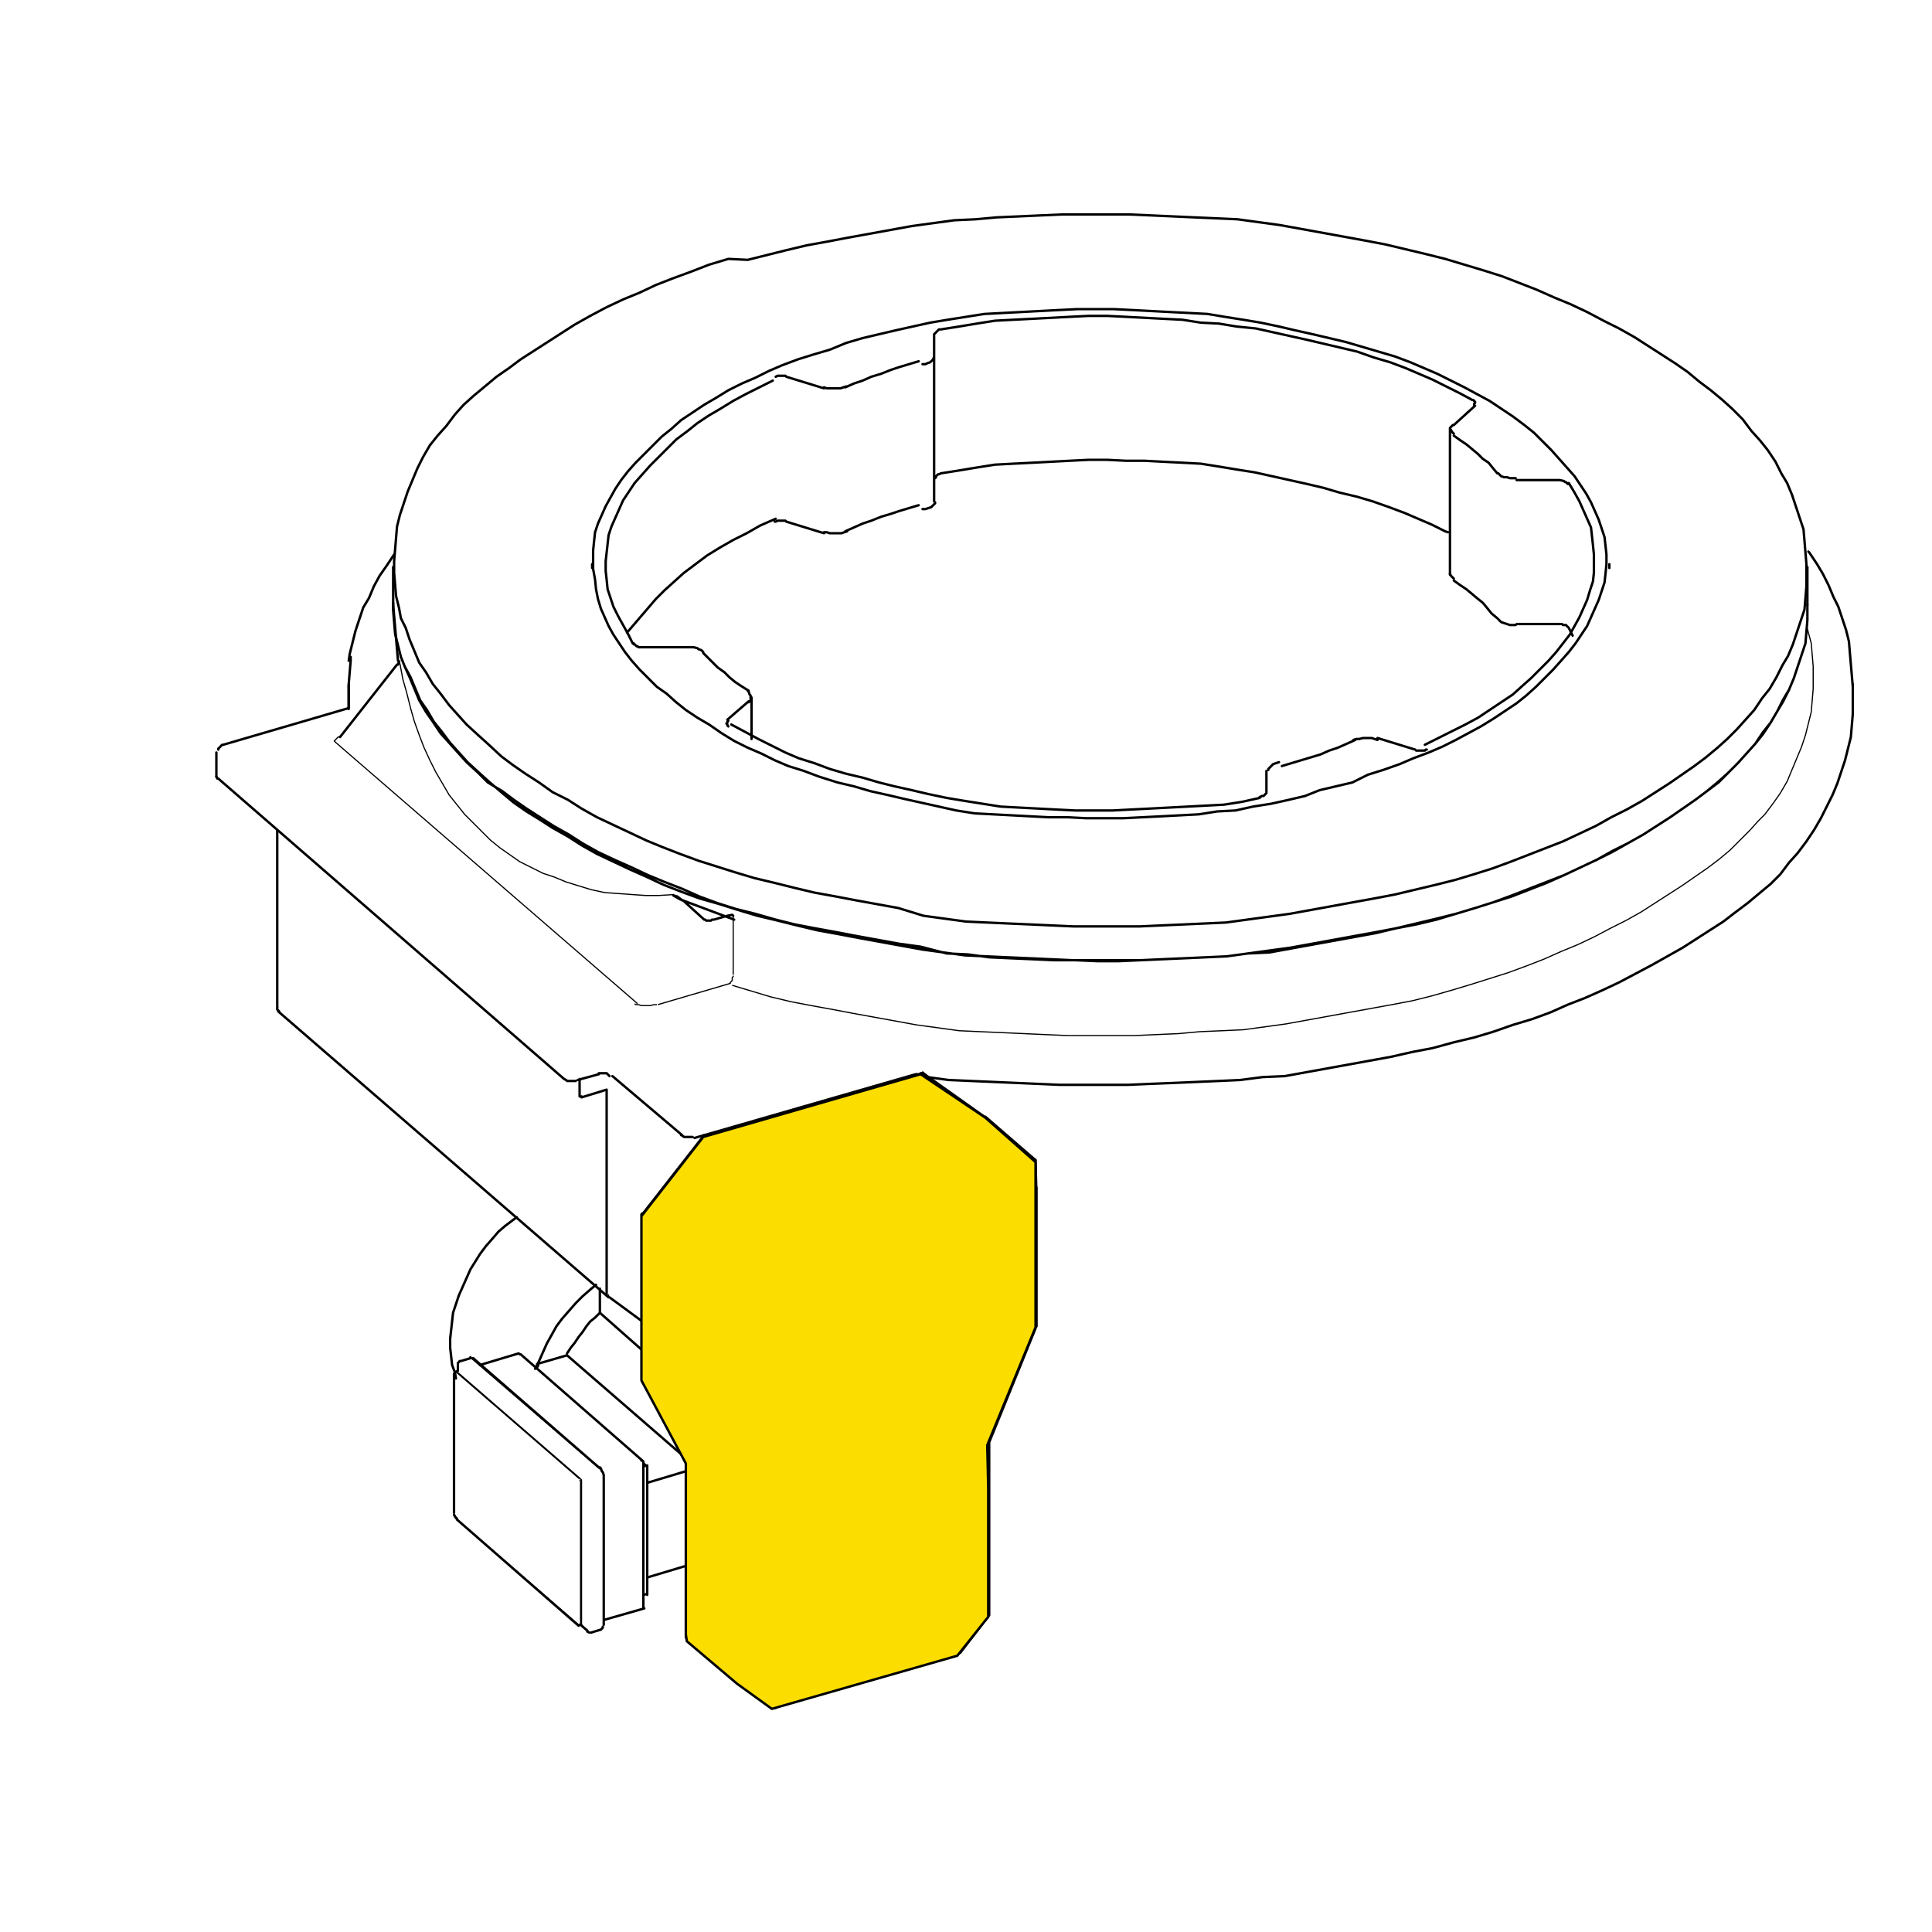 <?xml version="1.0" encoding="utf-8"?>
<!-- Generator: Adobe Illustrator 24.0.2, SVG Export Plug-In . SVG Version: 6.00 Build 0)  -->
<svg version="1.1" xmlns="http://www.w3.org/2000/svg" x="0px" y="0px"
     viewBox="0 0 200 200" style="enable-background:new 0 0 200 200;" xml:space="preserve">
<style type="text/css">
	.st0{display:none;}
	.st1{display:inline;}
	.st2{fill:none;stroke:#000000;stroke-width:0.25;stroke-linecap:round;stroke-linejoin:round;stroke-miterlimit:10;}
	.st3{fill:none;stroke:#000000;stroke-width:0.12;stroke-linejoin:round;stroke-miterlimit:10;}
	.st4{fill:#FBDD00;stroke:#000000;stroke-width:0.25;stroke-linecap:round;stroke-linejoin:round;}
	.st5{fill:none;stroke:#000000;stroke-width:0.25;stroke-linejoin:round;stroke-miterlimit:10;}
	.st6{fill:none;stroke:#000000;stroke-width:0.35;stroke-linejoin:round;stroke-miterlimit:10;}
</style>
<g id="Ebene_1" class="st0">
	<g id="seitlich_innen">
		<g id="Ebene_1_1_" class="st1">
			<g>
				<path class="st2" d="M48.2,150.1L48.2,150.1 M48.3,150.3l4,2.9 M153.6,149.6l4.4-5.8 M120.4,159.3l32.4-9.4 M152.8,149.8
					l0.8-0.2 M94.7,173.6l25.7-14.3 M71.2,180.3l23.5-6.8 M60.1,172.4l11,7.9 M60.1,172.4l-0.2-0.1 M59.9,145.3v26.9 M59.8,145.4
					l-7.6-6.5 M59.8,172.3l-7.6-6.3 M52.2,138.9v27 M220,50.9v-5.4 M17.3,45.5v5.4 M0.9,109.1l47.3,41 M0.6,83l-0.1,25.5 M0.5,108.5
					L0.5,108.5L0.5,108.5l0.1,0.3l0.1,0.1v0.1h0.1 M17.3,50.9l0.8,8.1 M226.1,58.8l-0.1-1l-0.2-1.6l-0.5-1.6l-0.5-1.6l-0.5-1.6
					l-0.7-1.6l-0.7-1.4l-0.8-1.6l-1-1.4l-1-1.6l-0.2-0.2 M17.4,43.7L17.4,43.7l-1.1,1.5l-1,1.6l-0.8,1.6l-0.7,1.4l-0.7,1.6L12.5,53
					L12,54.6l-0.3,1.5l-0.4,1.6l-0.1,1 M226.3,65.8v-3.4 M10.9,62.3v3.4 M191.5,45.7V45 M68.7,70.1v-6 M17.9,59.3L9.7,69.9 M-7.2,71
					L-7.2,71l-0.3,0.2l-0.2,0.1l-0.1,0.2l-0.1,0.4v0.2 M18,59.1L18,59.1l-0.1,0.2 M-8,72.1v3.4 M10.6,65.8L-7.2,71 M10.9,65.8
					L10.9,65.8l-0.3,0.1 M168.6,25.9v20.8"/>
				<path class="st3" d="M82,13.5L82,13.5 M0.7,83.1l-0.1,25.7 M0.9,109.1L0.9,109.1l-0.1-0.2H0.7v-0.1 M0.5,108.5L0.5,108.5
					L0.5,108.5l0.1,0.2 M52.2,108.1L9,70.8 M55.1,108.3l-0.5,0.1l-0.4,0.1h-1.3l-0.2-0.1l-0.4-0.1l-0.1-0.1 M65.5,105.3l-10.4,3
					 M219.8,54.4l0.5,2l0.2,1.7l0.2,1.6v3.2l-0.1,1.6l-0.2,1.6l-0.4,1.6l-0.4,1.7L219,71l-0.6,1.6l-0.7,1.6l-0.8,1.6l-0.8,1.4
					l-1.1,1.6l-1.1,1.4l-1.2,1.6l-1.2,1.4l-1.4,1.4l-1.4,1.4l-1.6,1.3l-1.7,1.4l-1.7,1.3l-1.8,1.3l-1.9,1.3l-1.9,1.2l-2,1.2
					l-2.2,1.2l-2.2,1.2l-2.3,1.1l-2.4,1.1l-2.4,1.1l-2.4,1.1l-2.5,1l-2.6,1l-2.6,0.8l-2.6,0.8l-2.8,0.8l-2.9,0.7l-2.8,0.7l-3,0.7
					l-2.9,0.6l-3,0.6l-3,0.6l-3,0.5l-3.1,0.4l-3.1,0.5l-3,0.4l-3.2,0.2l-3.1,0.2l-3.1,0.2l-3.2,0.1l-3.1,0.1H114l-3.2-0.1l-3.1-0.1
					l-3.2-0.2l-3.1-0.2l-3.1-0.2l-3.1-0.4l-3.1-0.5l-3-0.4l-3.1-0.5l-3-0.6l-3-0.6l-2.9-0.6l-2.9-0.7l-2.9-0.7l-2.8-0.7l-2.8-0.8
					 M9,70.8L9,70.8l-0.1-0.5l0.2-0.2L9.2,70l0.4-0.2l0.4-0.1 M18,59.1v-0.2h0.1L18,59.1l0.2,0.3 M66,95.5v8.6 M18.3,59.3l0.4,2.2
					l0.5,2l0.5,2l0.6,2l0.7,1.9l0.7,1.8l0.7,1.8l1,1.7l0.8,1.7l1.1,1.6l1,1.4l1.2,1.4l1.2,1.3l1.2,1.2l1.3,1.2l1.4,1.1l1.3,1.1
					l1.6,1l1.6,0.8l1.6,0.7l1.7,0.7l1.7,0.6l1.8,0.6l1.8,0.5l1.9,0.4l1.9,0.2l1.9,0.2h2l2,0.1l2-0.1 M52.7,107.8l9.1-11.8
					 M52.2,108.1L52.2,108.1L52.2,108.1l0.3-0.1l0.1-0.1l0.1-0.1 M66,104.1l-0.5,1.1 M67,62.5l-4.5-3.9 M65.2,67.5v0.7 M17.9,59.8
					v-0.4 M10.6,65.8h0.2v0.1"/>
				<path class="st2" d="M67.9,1.6l2.9-0.7l2.8-0.7l2.9-0.7l2.9-0.6l3-0.6l3-0.6l3-0.5l3-0.5l3.1-0.4l3.1-0.4l3.1-0.4l3.1-0.2
					l3.2-0.2l3.1-0.1l3.1-0.1h9.6l3.1,0.1l3.2,0.1l3.1,0.2l3.1,0.2l3.1,0.2l3.1,0.4l3.1,0.4l3.1,0.5l3,0.5l3,0.5l3,0.6l2.9,0.6
					l2.9,0.7l2.9,0.7l2.8,0.7l2.8,0.8l2.8,0.8l2.6,0.8l2.5,1l2.5,1l2.5,1l2.4,1.1l2.3,1.1l2.3,1.1l2.2,1.2l2.2,1.2l2,1.2l1.9,1.3
					l1.9,1.2l1.8,1.3l1.7,1.3l1.7,1.4l1.6,1.3l1.4,1.4l1.3,1.4l1.3,1.4l1.2,1.6l1.1,1.4l1,1.6l1,1.4l0.8,1.6l0.7,1.6l0.6,1.6
					l0.5,1.6l0.4,1.6l0.4,1.7l0.2,1.6l0.1,1.6v1.6l-0.1,1.7l-0.1,1.6l-0.4,1.6l-0.4,1.6l-0.5,1.6l-0.6,1.6l-0.6,1.6l-0.8,1.6
					l-0.8,1.6l-1,1.6l-1.1,1.4l-1.2,1.4l-1.2,1.6l-1.3,1.4l-1.3,1.1l-1.6,1.3l-1.6,1.4l-1.7,1.3l-1.8,1.3l-1.8,1.3l-2,1.2l-1.9,1.2
					l-2.2,1.2l-2.2,1.2l-2.3,1.2l-2.3,1.1l-2.4,1.1l-2.4,1l-2.5,1l-2.5,1l-2.6,1l-2.6,0.8l-2.8,0.8l-2.8,0.7l-2.9,0.7l-2.9,0.7
					l-2.9,0.6l-3,0.6l-3,0.6l-3,0.5l-3,0.5l-3.1,0.4l-3.1,0.4l-3.1,0.2l-3.1,0.4l-3.1,0.1l-3.2,0.2l-3.1,0.1h-9.6l-3.1-0.1l-3.2-0.1
					l-3.1-0.2l-3.1-0.2l-3.1-0.2L95.7,95l-3.1-0.4l-3.1-0.5l-3-0.5l-3-0.5l-3-0.6l-2.9-0.6l-3.1-0.8l-2.9-0.7l-2.8-0.7L66,88.9
					l-2.6-0.8l-2.6-0.8l-2.6-1l-2.5-1l-2.5-1.1l-2.3-1l-2.4-1.1l-2.3-1.2L44,79.8l-2.2-1.2l-2-1.2l-1.9-1.3L36,74.8l-1.8-1.2
					l-1.7-1.4l-1.7-1.3l-1.6-1.4l-1.3-1.4l-1.4-1.4l-1.3-1.4L24,63.7l-1.1-1.4l-1-1.6l-1-1.6l-0.8-1.4l-0.5-1.6l-0.7-1.6l-0.5-1.6
					L18,51.3l-0.4-1.6L17.4,48l-0.1-1.6v-1.7l0.1-1.6l0.1-1.6l0.4-1.6l0.4-1.6l0.5-1.7l0.6-1.6l0.6-1.6l0.8-1.4l0.8-1.6l1-1.6
					l1.1-1.4l1.2-1.6l1.2-1.4l1.3-1.4l1.4-1.4l1.6-1.3L32,19l1.7-1.3l1.8-1.3l1.9-1.3l1.9-1.2l2-1.3l2-1.2l2.2-1.1l2.3-1.2L50.1,8
					l2.4-0.8l2.4-1l2.5-1l2.5-1l2.6-1l2.8-0.8L67.9,1.6 M220,50.9v0.5l-0.1,1.7l-0.1,1.6l-0.4,1.6l-0.4,1.6l-0.5,1.6l-0.6,1.6
					l-0.6,1.6l-0.8,1.6l-0.8,1.6l-1,1.6l-1.1,1.4l-1.2,1.4l-1.2,1.6l-1.3,1.4l-1.4,1.4l-1.6,1.3l-1.6,1.4l-1.7,1.3l-1.8,1.3
					l-1.8,1.3l-2,1.2l-1.9,1.2l-2.2,1.2l-2.2,1.2l-2.3,1.2l-2.3,1.1l-2.4,1.1l-2.4,1l-2.5,1l-2.5,1l-2.6,1l-2.6,0.8l-2.8,0.8
					l-2.8,0.7l-2.9,0.7l-2.9,0.7l-2.9,0.6l-3,0.6l-3,0.6l-3,0.5l-3,0.5l-3.1,0.4l-3.1,0.4l-3.1,0.2l-3,0.1l-3.1,0.1l-3.2,0.2
					l-3.1,0.1h-9.6l-3.1-0.1l-3.2-0.1l-3.1-0.2L102,101l-3.1-0.2l-3.1-0.4l-3.1-0.4l-3.1-0.5l-3-0.5l-3-0.5l-3-0.6l-2.9-0.6
					l-2.9-0.7l-2.9-0.7l-2.8-0.7l-2.8-0.8l-2.6-0.8l-2.6-0.8l-2.6-1l-2.5-1l-2.5-1.1l-2.3-1l-2.4-1.1l-2.3-1.2l-2.2-1.1l-2.2-1.2
					l-2-1.2l-1.9-1.3l-1.9-1.2l-1.8-1.3l-1.7-1.4l-1.7-1.3L29.5,75l-1.4-1.3l-1.6-1.5l-1.3-1.4L24,69.2l-1.1-1.4l-1-1.6l-1-1.6
					l-0.7-1.4l-0.6-1.6L18.9,60l-0.5-1.6L18,56.7l-0.3-1.5l-0.2-1.6l-0.1-1.6v-1.1 M158.1,143.8v-26.2 M158.1,117.8l-1.9-1.4
					 M158.1,117.8l-0.2-0.2 M70.8,131.1l-5.9-5 M70.8,131.1l-11,14.3 M61.5,127.1l-9.2,11.9 M94.3,124.4l-23.5,6.7 M120,123.8
					l-25.7,0.6 M137.5,118.8l-17.5,5 M94.3,124.4l-5.9-5.2 M120,123.8l-4.9-4.2 M220,50.9v0.6l-0.1,1.6l-0.1,1.6l-0.4,1.6L219,58
					l-0.5,1.6l-0.6,1.6l-0.6,1.6l-0.8,1.4l-0.8,1.6l-1,1.6l-1.1,1.4l-1.2,1.6l-1.2,1.4l-1.3,1.4l-1.4,1.4l-1.6,1.3l-1.6,1.4
					l-1.7,1.3l-1.8,1.3l-1.8,1.3l-2,1.2l-1.9,1.3l-2.2,1.2l-2.2,1.1l-2.3,1.2l-2.3,1.1l-2.4,1.1l-2.4,1l-2.5,1.1l-2.5,0.8l-2.6,1
					l-2.6,0.8l-2.8,0.8l-2.8,0.7l-2.9,0.7l-2.9,0.7l-2.9,0.6l-3,0.6l-3,0.6l-3,0.5l-3,0.5l-3.1,0.4l-3.1,0.4l-3.1,0.4l-3,0.1
					l-3.1,0.2l-3.2,0.1l-3.1,0.1h-9.6l-3.1-0.1l-3.2-0.1l-3.1-0.1l-3.1-0.2l-3.1-0.4l-3.1-0.4l-3.1-0.4l-3.1-0.5l-3-0.5l-3-0.5
					l-3-0.6l-2.9-0.6l-2.9-0.7l-2.9-0.7l-2.8-0.7l-2.8-0.8l-2.6-0.8l-2.6-0.8l-2.6-1l-2.5-1l-2.5-1l-2.3-1.1l-2.4-1.1l-2.3-1.1
					l-2.2-1.2L42.1,84l-2-1.2l-1.9-1.3l-1.9-1.2l-1.8-1.3l-1.7-1.3l-1.7-1.4l-1.6-1.3l-1.4-1.4l-1.6-1.4l-1.3-1.4L24,69.3l-1.1-1.6
					l-1-1.6l-1-1.4l-0.7-1.6l-0.6-1.6l-0.7-1.6l-0.5-1.6L18,56.8l-0.4-1.6l-0.2-1.7l-0.1-1.6v-1.1 M57.4,92.6l1.1,0.4l1.1,0.5
					l1.1,0.4l1,0.4l1.1,0.4l1.1,0.4l1.1,0.4l1.2,0.2 M10.9,65.8v-1.7v-3.2l0.2-1.7v-0.5 M226.1,58.8l0.1,1.2l0.1,1.7v1.6v1.9
					 M226.3,65.8v1l-0.1,1.6l-0.1,1.7l-0.4,1.7l-0.4,1.6l-0.6,1.7l-0.6,1.6l-0.6,1.6l-0.8,1.7l-0.8,1.6l-1.1,1.6l-1.1,1.6l-1.1,1.4
					l-1.3,1.6l-1.3,1.4l-1.4,1.6l-1.6,1.4l-1.5,1l-1.8,1.4l-1.8,1.3l-1.8,1.4l-1.9,1.3l-2,1.2L200,101l-2.2,1.2l-2.3,1.2l-2.3,1.1
					l-2.4,1.2l-2.5,1.1l-2.5,1l-2.6,1.1l-2.6,1l-2.6,0.8l-2.8,1l-2.9,0.8l-2.8,0.7l-3,0.7l-2.9,0.7l-3,0.7l-3.1,0.6l-3,0.6l-3.1,0.5
					l-3.1,0.5l-3.1,0.4l-3.2,0.5l-3.2,0.2l-3.2,0.4l-3.2,0.2l-3.2,0.1l-3.2,0.1l-3.2,0.1h-6.6l-3.2-0.1l-3.2-0.1l-3.2-0.1l-3.2-0.2
					l-3.2-0.2l-3.2-0.4l-3.1-0.4 M58.5,127.1l0.2,0.1l0.1,0.1H59l0.4,0.1h0.7l0.4-0.1 M60.5,127.3l31.7-9.1 M48.6,118.6l9.8,8.5
					 M82.2,13.5l2.4-0.7l2.4-0.6l2.4-0.6l2.5-0.5l2.5-0.5l2.5-0.4l2.6-0.5l2.5-0.2l2.6-0.4l2.6-0.2l2.8-0.1l2.6-0.1l2.6-0.1h5.4
					l2.8,0.1l2.6,0.1l2.6,0.1l2.6,0.2l2.6,0.2l2.6,0.2l2.6,0.4l2.5,0.5l2.5,0.5l2.5,0.5l2.5,0.5l2.4,0.6l2.4,0.7l2.3,0.6l2.3,0.7
					l2.2,0.8l2.2,0.7l2.2,0.8l2,1l1.9,0.8l1.9,1l1.8,1.1l1.8,1l1.7,1.1l1.6,1.1l1.6,1.1l1.4,1.2l1.3,1.2l1.2,1.1l1.2,1.3l1.1,1.2
					l1,1.2l1,1.3l0.7,1.3l0.7,1.2l0.6,1.3l0.6,1.3l0.4,1.3l0.4,1.4l0.2,1.3v1.5l0.1,1.3l-0.1,1.3l-0.2,1.4l-0.2,1.3l-0.4,1.3
					l-0.5,1.3l-0.6,1.3l-0.6,1.3l-0.8,1.2l-0.8,1.3l-1,1.3l-1.1,1.2l-1.1,1.2l-1.3,1.2l-1.3,1.2l-1.3,1.1l-1.6,1.2l-1.6,1.1
					l-1.6,1.1l-1.8,1l-1.8,1.1l-1.8,1l-2,0.8l-1.9,1l-2.2,0.8l-2.2,0.8l-2.2,0.7l-2.3,0.7l-2.3,0.7l-2.4,0.7l-2.4,0.6l-2.4,0.5
					l-2.5,0.6l-2.5,0.5l-2.5,0.4l-2.5,0.4l-2.6,0.4l-2.6,0.2l-2.6,0.2l-2.8,0.2l-2.6,0.1l-2.6,0.1h-5.4l-2.8-0.1l-2.6-0.1l-2.6-0.1
					l-2.6-0.2l-2.6-0.2l-2.6-0.4l-2.6-0.4l-2.5-0.4l-2.5-0.5l-2.5-0.5l-2.5-0.6l-2.4-0.6l-2.3-0.6l-2.4-0.7l-2.3-0.7l-2.2-0.7
					L74,73.6l-2.2-0.8l-2-0.8l-1.9-1L66,70l-1.8-1l-1.8-1l-1.7-0.9l-1.5-1L57.6,65l-1.3-1.2l-1.4-1.2l-1.2-1.2l-1.2-1.2L51.4,59
					l-1-1.2l-1-1.3l-0.7-1.4L48,53.8l-0.6-1.2l-0.5-1.4l-0.4-1.3l-0.4-1.3L46,47.3L45.9,46v-2.9l0.2-1.3l0.2-1.3l0.4-1.3l0.5-1.3
					l0.6-1.3l0.7-1.3l0.7-1.3l0.8-1.2l1-1.3l1.1-1.2l1.1-1.2l1.3-1.2l1.3-1.2l1.3-1.2l1.6-1.1l1.6-1.1l1.7-1.1l1.7-1.1l1.8-1l1.9-1
					l1.9-1l2-0.8l2-0.8l2.2-0.8l2.2-0.8l2.3-0.7L82.2,13.5 M144.1,73.5h-0.4l-0.4,0.1l-0.2,0.2l-0.2,0.1l-0.2,0.1l-0.1,0.2l-0.1,0.2
					v0.1 M155.2,70.3l-1.3,0.5l-1.4,0.3l-1.3,0.5l-1.4,0.4l-1.3,0.5l-1.4,0.4l-1.4,0.4l-1.4,0.4 M158.3,70.1h-0.4l-0.4-0.1h-1.7
					l-0.3,0.1l-0.4,0.1 M163.7,71.8l-5.4-1.6 M165.4,71.8h-0.2l-0.2,0.1h-1.1l-0.1-0.1 M185.8,33.5l0.7,1.3l0.7,1.3l0.7,1.3l0.5,1.3
					l0.5,1.3l0.2,1.3l0.2,1.3l0.2,1.5v1.4l-0.1,1.3l-0.1,1.3l-0.4,1.3l-0.4,1.3l-0.5,1.3l-0.6,1.3l-0.7,1.3l-0.8,1.3l-0.8,1.3
					l-1,1.2l-1.1,1.2l-1.2,1.2l-1.3,1.2l-1.3,1.2l-1.4,1.2l-1.6,1.1l-1.6,1.1l-1.8,1.1l-1.7,1l-1.9,1l-1.9,1l-1.9,1 M184.3,33.1h0.5
					l0.2,0.1h0.1l0.2,0.1l0.1,0.1h0.1l0.1,0.1 M178.1,33.1h6.2 M175.6,32.2l0.1,0.2l0.4,0.1l0.2,0.1l0.4,0.1l0.4,0.1l0.4,0.1h0.7
					 M169.2,26.7l0.8,0.7l1,0.6l0.8,0.7l0.8,0.6l0.7,0.7l0.7,0.7l0.7,0.7l0.7,0.7 M169,25.1l-0.1,0.2l-0.1,0.1l-0.1,0.2v0.2l0.1,0.1
					l0.1,0.2l0.1,0.2l0.2,0.1 M172.1,22.5l-3.1,2.6 M172,21.7l0.1,0.1h0.1l0.1,0.1v0.4l-0.1,0.1l-0.1,0.1 M95.8,11.5l2.6-0.5
					l2.5-0.4l2.6-0.2l2.6-0.2l2.6-0.2l2.8-0.1l2.6-0.1l2.8-0.1h2.6l2.8,0.1h2.6l2.6,0.2l2.8,0.1l2.6,0.2l2.6,0.4l2.5,0.4l2.6,0.4
					l2.5,0.5l2.5,0.5L148,13l2.5,0.6l2.3,0.7l2.4,0.6l2.3,0.7l2.2,0.8l2.2,0.7l2.2,0.8l2,1l1.9,1l1.9,1l1.8,1 M94.8,12.1L94.8,12.1
					l0.1-0.1v-0.1l0.1-0.1l0.2-0.1h0.1l0.2-0.1h0.1 M94.8,15.2v-3.1 M93.1,16.5l0.4-0.1l0.4-0.1l0.2-0.1l0.2-0.1l0.2-0.2l0.1-0.1
					l0.1-0.2v-0.2 M82.1,19.7l1.3-0.5l1.3-0.5l1.3-0.4l1.4-0.5l1.3-0.4l1.4-0.4l1.4-0.4l1.4-0.4 M79,19.9h0.4l0.5,0.1h1.2l0.4-0.1
					h0.4l0.4-0.1 M73.6,18.4l5.4,1.6 M72,18.4L72,18.4l0.3-0.1h1.1l0.1,0.1 M51.6,56.5l-0.8-1.4l-0.7-1.3l-0.6-1.3l-0.6-1.3
					l-0.4-1.3l-0.4-1.3l-0.2-1.3l-0.1-1.4v-1.3l0.1-1.3L48,42l0.4-1.3l0.4-1.4l0.5-1.3l0.6-1.3l0.7-1.2l0.8-1.3l0.8-1.3l1.1-1.2
					l1.1-1.3l1.1-1.2l1.3-1.2l1.3-1.1l1.4-1.2l1.6-1.1l1.7-1.1l1.7-1.4l1.8-1l1.8-1l1.9-1l2-1 M52.9,56.9h-0.2l-0.2-0.1h-0.2
					l-0.1-0.1H52l-0.1-0.1l-0.1-0.1 M59.2,56.9H53 M61.7,57.8l-0.1-0.2l-0.2-0.1L61,57.5l-0.3-0.3h-0.4l-0.5-0.1h-0.7 M68.2,63.3
					l-1-0.7l-1-0.6l-0.8-0.7l-0.7-0.7l-0.8-0.6l-0.7-0.7l-0.7-0.7L61.8,58 M68.3,64.9l0.1-0.2l0.1-0.2l0.1-0.1V64l-0.1-0.1l-0.2-0.2
					l-0.1-0.1 M65.2,67.5l3.1-2.6 M65.3,68.3L65.3,68.3l-0.2-0.2v-0.1H65V68l0.1-0.1v-0.1l0.1-0.1 M141.5,78.5l-2.5,0.4l-2.6,0.4
					l-2.6,0.4l-2.6,0.2l-2.6,0.2l-2.8,0.1l-2.6,0.1l-2.6,0.1h-2.8l-2.6-0.1l-2.8-0.1l-2.6-0.1l-2.6-0.1l-2.6-0.2l-2.6-0.4L99.4,79
					l-2.6-0.4l-2.5-0.5l-2.5-0.5L89.4,77L87,76.4l-2.4-0.6l-2.4-0.6l-2.3-0.7l-2.2-0.8l-2.2-0.8l-2.2-0.8l-2-0.8l-1.9-1l-1.9-1
					l-1.8-1 M142.5,77.8L142.5,77.8l-0.1,0.2v0.1l-0.1,0.1h-0.1l-0.2,0.1l-0.1,0.1h-0.4 M142.5,74.8v3.1 M41.8,118.8l0.1,0.1
					l0.2,0.1l0.2,0.1h1.2l0.2-0.1 M43.7,119.1l3-0.8 M46.7,118.1H48l0.2,0.1l0.1,0.1l0.2,0.1 M-7.8,75.8l49.6,43 M93.3,118.1h-0.8
					l-0.1,0.1h-0.2 M61.8,95.9L61.8,95.9l0.3,0.1l0.1,0.1h0.6l0.1-0.1h0.2 M61.8,95.9l-3.1-2.6 M65.1,95.5l-1.8,0.6 M57.4,92.6
					l0.6,0.2l0.5,0.3l0.2,0.2 M65.1,95.5h1 M185.8,54.3l0.6,1.1 M50.6,54.5l4.2-4.3l1.3-1.2l1.4-1.3l1.4-1.2l1.6-1.1l1.7-1.2
					l1.8-1.1l1.8-1.1l1.9-1.1l2-1l2.2-1 M-8,75.4L-8,75.4l0.1,0.2l0.1,0.1 M95.8,32.2l2.6-0.5l2.5-0.4l2.6-0.2l2.6-0.2l2.6-0.2
					l2.8-0.2h2.6l2.8-0.1h5.4l2.6,0.1l2.6,0.1l2.8,0.2l2.6,0.2l2.6,0.4l2.5,0.4l2.6,0.4l2.5,0.5l2.5,0.5l2.4,0.5l2.5,0.6l2.3,0.6
					l2.4,0.7l2.3,0.7l2.2,0.8l2.2,0.7l2.2,0.8l2,1l1.9,0.8l0.4,0.2 M178.1,53.8h6.2 M185.8,54.3l-0.1-0.1l-0.2-0.1h-0.1l-0.2-0.1
					h-0.1l-0.2-0.1h-0.5 M175.6,53l0.1,0.2l0.4,0.1l0.2,0.1l0.4,0.1l0.4,0.1l0.4,0.1h0.7 M169.2,47.5l0.8,0.6l1,0.7l0.8,0.7l0.8,0.6
					l0.7,0.7l0.7,0.7l0.7,0.7l0.7,0.7 M168.6,46.6L168.6,46.6l0.1,0.2l0.1,0.2l0.1,0.2l0.2,0.1 M73.6,38.9l5.4,1.6 M79,40.5l0.4,0.1
					l0.5,0.1h1.2l0.4-0.1h0.4l0.4-0.1 M82.1,40.5l1.3-0.5l1.3-0.5l1.3-0.4l1.4-0.5l1.3-0.4l1.4-0.4l1.4-0.4l1.4-0.4 M73.6,38.9h-1.2
					L72.2,39h-0.1 M94.8,35.9V15.2 M93.1,37.3l0.4-0.2l0.4-0.1l0.2-0.1l0.2-0.1l0.2-0.2l0.1-0.1l0.1-0.2v-0.2 M95.8,32.2h-0.1
					l-0.2,0.1h-0.1l-0.2,0.1l-0.1,0.1v0.1H95v0.1 M44.4,121.4L44.4,121.4h-0.2 M44.1,118.9v2.5 M48,120.3v29.4 M48,120.3l-3.6,1.1"
					/>
			</g>
		</g>
		<g id="Ebene_2_1_" class="st1">
			<g id="Ebene_3_2_">
				<polygon class="st4" points="94.9,173.4 120.4,159.1 153.6,149.6 158.1,143.8 158,117.8 156.1,116.3 149.5,117.4 137.3,118.8
					129.4,119.4 122.5,119.6 115.4,119.6 105.9,119.3 99.8,118.8 92.8,118.1 79.7,121.8 61.5,127.1 52.3,139.1 52.3,165.9
					59.8,172.3 71.2,180.3 				"/>
			</g>
		</g>
	</g>
	<g id="seitlich_aussen" class="st1">
		<polyline class="st2" points="60.5,113.7 60.4,113.7 60.3,113.7 		"/>
		<line class="st2" x1="60.3" y1="111.9" x2="60.3" y2="113.7"/>
		<line class="st2" x1="63.1" y1="113" x2="63.1" y2="123"/>
		<line class="st2" x1="63.1" y1="113" x2="60.5" y2="113.8"/>
		<line class="st2" x1="187.1" y1="62.8" x2="187.1" y2="58.9"/>
		<line class="st2" x1="40.7" y1="58.9" x2="40.7" y2="62.8"/>
		<polyline class="st2" points="24.4,137.3 24.4,136.9 24.3,136.7 24.2,136.5 24.1,136.4 24,136.2 		"/>
		<line class="st2" x1="24.4" y1="152.4" x2="24.4" y2="137.3"/>
		<line class="st2" x1="23.9" y1="136.2" x2="10.9" y2="124.9"/>
		<polyline class="st2" points="22.7,153.2 22.8,153.2 22.9,153.3 23,153.3 		"/>
		<line class="st2" x1="23.1" y1="153.3" x2="24.1" y2="152.9"/>
		<polyline class="st2" points="21.8,152.5 21.9,152.5 22,152.5 		"/>
		<line class="st2" x1="9.2" y1="141.5" x2="21.8" y2="152.5"/>
		<polyline class="st2" points="24.1,152.9 24.1,152.9 24.3,152.8 24.4,152.8 24.4,152.4 		"/>
		<line class="st2" x1="24.4" y1="151.9" x2="28.5" y2="150.7"/>
		<line class="st2" x1="22" y1="152.5" x2="22.8" y2="153.1"/>
		<polyline class="st2" points="9.1,126.2 9.1,126.2 9,126.3 9,126.4 		"/>
		<polyline class="st2" points="9.6,125.1 9.6,125.1 9.5,125.2 9.4,125.3 9.3,125.4 9.3,125.7 		"/>
		<line class="st2" x1="10.6" y1="124.8" x2="9.6" y2="125.1"/>
		<line class="st2" x1="9" y1="126.5" x2="9" y2="141.1"/>
		<polyline class="st2" points="10.9,124.9 10.9,124.8 10.7,124.8 		"/>
		<line class="st2" x1="15.6" y1="124.4" x2="11.6" y2="125.5"/>
		<line class="st2" x1="9.3" y1="125.7" x2="9.3" y2="126.2"/>
		<polyline class="st2" points="9,141.3 9.1,141.4 9.2,141.4 		"/>
		<line class="st2" x1="9" y1="141.1" x2="9" y2="141.4"/>
		<line class="st2" x1="38.2" y1="116.2" x2="30.5" y2="109.7"/>
		<polyline class="st2" points="30.5,109.7 30.1,109.3 29.4,108.9 28.8,108.4 28,108.1 27.3,107.8 26.5,107.5 25.7,107.3
			24.9,107.3 24.1,107.2 23.3,107.2 22.4,107.3 21.5,107.4 20.7,107.6 19.8,107.9 18.9,108.1 18.1,108.5 17.3,108.9 16.4,109.4
			15.6,109.9 14.8,110.5 14.1,111 13.4,111.8 12.7,112.5 12.1,113.2 11.5,114 10.9,114.8 10.4,115.7 10,116.4 9.6,117.3 9.2,118.2
			8.9,119.1 8.6,120 8.5,120.8 8.4,121.8 8.3,122.7 8.3,124.4 8.5,125.3 8.6,126.1 8.8,126.6 		"/>
		<line class="st2" x1="28.9" y1="104.9" x2="54" y2="126.6"/>
		<line class="st2" x1="99.1" y1="113.8" x2="99.1" y2="111.7"/>
		<line class="st2" x1="28.7" y1="86.2" x2="28.7" y2="104.4"/>
		<polyline class="st2" points="28.7,104.4 28.7,104.7 28.8,104.8 28.8,104.8 28.8,104.9 		"/>
		<line class="st2" x1="40.7" y1="62.9" x2="40.7" y2="69.4"/>
		<polyline class="st2" points="191.5,68.4 191.4,67.7 191.3,66.6 191,65.4 190.6,64.3 190.2,63.1 189.7,62.1 189.2,60.9
			188.6,59.8 188,58.8 187.2,57.6 187.2,57.5 		"/>
		<polyline class="st2" points="40.8,57.6 40.7,57.7 40,58.8 39.3,59.8 38.7,61 38.2,62.2 37.7,63.2 37.3,64.3 36.9,65.5 36.7,66.6
			36.5,67.6 36.3,68.4 		"/>
		<line class="st2" x1="191.8" y1="73.6" x2="191.8" y2="71"/>
		<line class="st2" x1="36.1" y1="71" x2="36.1" y2="73.6"/>
		<line class="st2" x1="166.5" y1="59" x2="166.5" y2="58.5"/>
		<line class="st2" x1="61.4" y1="58.5" x2="61.4" y2="59"/>
		<line class="st2" x1="77.9" y1="76.7" x2="77.9" y2="72.3"/>
		<line class="st2" x1="41.2" y1="68.9" x2="35.3" y2="76.5"/>
		<polyline class="st2" points="23.1,77.2 23,77.4 22.8,77.5 22.7,77.6 22.6,77.8 22.6,77.9 22.6,78 		"/>
		<polyline class="st2" points="41.2,68.7 41.2,68.8 41.2,68.9 		"/>
		<line class="st2" x1="22.5" y1="78" x2="22.5" y2="80.6"/>
		<line class="st2" x1="36" y1="73.6" x2="23.1" y2="77.3"/>
		<line class="st2" x1="150" y1="44.8" x2="150" y2="59.6"/>
		<path class="st3" d="M87.5,35.8L87.5,35.8 M24.4,137.4v-0.1l-0.1-0.1v-0.1l-0.1-0.1l-0.1-0.1l-0.1-0.1l-0.1-0.1l-0.1-0.1
			 M22.1,152.5l0.6,0.5 M9.3,125.7v0.5 M24.4,152.4v-15 M24.4,137.3L24.4,137.3 M23.8,136.2L23.8,136.2"/>
		<polyline class="st5" points="22,137.7 22,137.6 22,137.6 22,137.4 21.8,137.4 		"/>
		<line class="st3" x1="23.8" y1="136.2" x2="10.9" y2="124.9"/>
		<line class="st5" x1="22" y1="152.3" x2="22" y2="137.7"/>
		<path class="st3" d="M21.8,152.5L21.8,152.5l0.1-0.1v-0.1 M9.2,141.5l12.6,11 M9,141.1v0.3h0.1v0.1l0.1,0.1 M9,126.5v14.6
			 M9.2,126.4L9.2,126.4L9.2,126.4L9.2,126.4H9v0.1"/>
		<line class="st5" x1="21.8" y1="137.4" x2="9.2" y2="126.4"/>
		<path class="st3" d="M9.2,126.4L9.2,126.4L9.2,126.4 M24.4,152.4L24.4,152.4 M10.9,124.9L10.9,124.9 M11.7,125.5l4-1.2
			 M22.7,153.2L22.7,153.2 M24.1,152.9L24.1,152.9l0.1-0.1v-0.1l0.1-0.1v-0.1 M21.8,152.5L21.8,152.5 M9.2,141.5L9.2,141.5 M9,126.5
			L9,126.5 M9.1,126.2L9.1,126.2l0.1,0.1 M10.9,124.9L10.9,124.9l-0.1-0.1 M9,141.1L9,141.1 M28.8,86.2v18.3 M28.9,104.9L28.9,104.9
			L28.9,104.9l-0.1-0.4 M28.7,104.4L28.7,104.4l0.1,0.1 M65.9,104.1L34.8,77.2 M68,104.2h-0.3l-0.4,0.1h-0.9l-0.3-0.1h-0.1l-0.1-0.1
			 M75.5,102.1l-7.5,2.2 M186.9,65.5l0.4,1.4l0.1,1.2l0.1,1.2v2.3l-0.1,1.2l-0.1,1.2l-0.1,1.2l-0.4,1.2l-0.4,1.2l-0.4,1.2l-0.5,1.2
			l-0.6,1.2l-0.7,1.2l-0.7,1l-0.8,1.2l-0.9,1l-0.9,1l-1,1l-1,1l-1.2,1l-1.2,0.9l-1.3,0.9L174,92l-1.4,0.9l-1.4,0.9l-1.4,0.9
			l-1.6,0.9l-1.6,0.8l-1.7,0.9l-1.7,0.8l-1.7,0.8l-1.8,0.7l-1.8,0.7l-1.9,0.7l-1.9,0.6l-1.9,0.6l-2,0.6l-2,0.6l-2.1,0.5l-2.1,0.4
			l-2.2,0.4l-2.1,0.4l-2.2,0.4l-2.2,0.4l-2.2,0.4l-2.2,0.3l-2.2,0.3l-2.2,0.1l-2.3,0.1l-2.2,0.1l-2.2,0.1l-2.3,0.1l-2.3,0.1h-2.2
			l-2.3-0.1l-2.2-0.1l-2.3-0.1l-2.5-0.3l-2.3-0.1l-2.2-0.1l-2.2-0.3l-2.2-0.3l-2.2-0.4l-2.2-0.4l-2.2-0.4l-2.2-0.4l-2.2-0.5
			l-2.1-0.4l-2-0.5l-2.1-0.6l-2-0.5 M34.8,77.2L34.8,77L34.7,77l0.1-0.1l0.1-0.1l0.1-0.1l0.1-0.1l0.3-0.1h0.1 M41.2,68.7L41.2,68.7
			l0.1-0.1l0.1,0.1v0.3 M75.9,95v6.1 M41.5,68.9l0.3,1.6l0.4,1.6l0.4,1.4l0.4,1.4l0.5,1.4l0.5,1.3l0.6,1.3l0.6,1.2l0.7,1.2l0.7,1.2
			l0.8,1l0.8,1l0.9,0.9l0.9,0.9l0.9,0.9l1,0.8l1,0.7l1,0.7L55,90l1.2,0.6l1.2,0.5l1.3,0.4l1.2,0.4l1.3,0.4l1.3,0.3l1.4,0.1l1.4,0.1
			l1.4,0.1h3 M75.9,101.2v0.3l-0.1,0.1v0.1l-0.1,0.1v0.1l-0.1,0.1l-0.1,0.1 M76.6,71.1l-3.1-2.7 M75.3,74.8v0.5 M22.6,78.3
			L22.6,78.3l-0.1-0.2V78 M36,73.6L36,73.6L36,73.6l0.1,0.1"/>
		<polyline class="st2" points="77.4,27.3 79.4,26.7 81.5,26.2 83.6,25.7 85.7,25.3 87.8,24.8 90,24.4 92.1,24 94.4,23.7 96.5,23.4
			98.8,23.1 101,23 103.3,22.8 105.6,22.7 107.8,22.5 110.1,22.5 112.4,22.4 117,22.4 119.3,22.5 121.5,22.6 123.8,22.7 126.1,22.9
			128.3,23 130.6,23.3 132.7,23.6 135,24 137.1,24.3 139.3,24.7 141.5,25.1 143.5,25.6 145.6,26.1 147.7,26.6 149.8,27.1
			151.8,27.6 153.8,28.2 155.7,28.8 157.5,29.5 159.3,30.2 161.1,31 162.8,31.8 164.5,32.6 166.1,33.4 167.8,34.2 169.2,35.1
			170.7,36 172.1,36.9 173.4,37.8 174.7,38.8 176,39.7 177.2,40.6 178.3,41.7 179.4,42.6 180.4,43.6 181.2,44.8 182.1,45.8
			182.9,46.8 183.7,47.9 184.3,49.1 184.8,50.2 185.3,51.3 185.8,52.4 186.1,53.6 186.5,54.8 186.6,55.9 186.8,57.1 186.9,58.3
			186.9,60.6 186.7,61.7 186.6,62.9 186.3,64.1 185.9,65.3 185.5,66.4 185,67.6 184.5,68.7 183.8,69.7 183,70.9 182.2,71.9
			181.4,73.1 180.5,74.1 179.6,75.1 178.6,76.1 177.5,77.1 176.3,78 175.1,79 173.8,79.9 172.5,80.9 171.1,81.7 169.7,82.7
			168.1,83.5 166.5,84.3 164.9,85.2 163.3,86 161.5,86.8 159.7,87.5 157.9,88.3 156.1,88.9 154.2,89.6 152.4,90.2 150.3,90.7
			148.3,91.3 146.2,91.8 144.1,92.3 142,92.7 139.9,93.1 137.8,93.6 135.5,93.9 133.4,94.3 131.1,94.6 129,94.9 126.7,95.1
			124.4,95.3 122.2,95.4 119.9,95.5 117.6,95.6 110.8,95.6 108.5,95.5 106.2,95.4 103.9,95.4 101.7,95.2 99.4,94.9 97.2,94.6
			95,94.4 92.8,94 90.6,93.6 88.5,93.3 86.3,92.8 84.1,92.4 82,91.9 80,91.4 77.9,90.9 75.9,90.3 74,89.7 72.1,89.2 70.3,88.4
			68.5,87.7 66.7,87 65,86.2 63.3,85.4 61.7,84.6 60,83.7 58.6,82.9 57.1,82 55.7,81.1 54.4,80.2 53.1,79.3 51.8,78.3 50.6,77.3
			49.5,76.2 48.5,75.2 47.5,74.2 46.5,73.2 45.7,72.2 44.9,71 44.1,69.9 43.6,68.9 43,67.7 42.4,66.6 42,65.4 41.5,64.3 41.2,63.1
			41,61.9 40.9,60.8 40.8,59.7 40.7,58.5 40.8,57.4 41,56.2 41.1,55 41.4,53.9 41.8,52.7 42.2,51.5 42.7,50.4 43.2,49.2 43.8,48.1
			44.6,47.1 45.3,45.9 46.2,44.9 47,43.7 48,42.7 49,41.8 50.1,40.8 51.3,39.8 52.5,38.8 53.7,37.9 55.1,37 56.5,36.1 57.9,35.2
			59.4,34.4 61,33.5 62.6,32.7 64.3,31.8 66,31.1 67.7,30.3 69.5,29.6 71.4,28.9 73.3,28.3 75.2,27.6 77.4,27.3 		"/>
		<polyline class="st2" points="187.1,62.8 187.1,64.4 186.9,65.5 186.8,66.7 186.5,67.9 186.1,69.1 185.7,70.2 185.2,71.4
			184.7,72.6 184,73.6 183.3,74.7 182.5,75.7 181.7,76.9 180.7,77.9 179.8,78.9 178.8,79.9 177.8,80.9 176.5,81.9 175.3,82.8
			174,83.7 172.7,84.7 171.3,85.6 169.9,86.5 168.3,87.4 166.7,88.1 165.1,89 163.5,89.8 161.7,90.6 159.9,91.3 158.1,92.1
			156.3,92.7 154.4,93.4 152.6,94 150.5,94.6 148.5,95.1 146.4,95.6 144.3,96.1 142.2,96.5 140.2,97 138,97.4 135.7,97.7
			133.6,98.1 131.3,98.4 129.2,98.7 126.9,99 124.6,99.1 122.4,99.3 120.2,99.3 117.8,99.4 111,99.4 108.7,99.3 106.4,99.3
			104.1,99.2 101.9,99 99.7,98.8 97.4,98.5 95.2,98.2 93,97.8 90.8,97.5 88.7,97.1 86.5,96.7 84.3,96.2 82.3,95.7 80.2,95.2
			78.1,94.7 76.1,94.1 74.2,93.6 72.4,93 70.5,92.3 68.7,91.5 66.9,90.8 65.2,90 63.5,89.2 61.9,88.4 60.2,87.6 58.8,86.7
			57.3,85.8 55.9,85 54.6,84 53.3,83.1 52,82.2 50.9,81.1 49.5,80.1 48.5,79.1 47.5,78.1 46.5,77.1 45.7,75.9 44.8,74.8 44.1,73.6
			43.5,72.6 42.9,71.5 42.4,70.3 42,69.2 41.5,68.1 41.2,67 41,65.8 40.9,64.6 40.8,63.6 40.7,62.8 		"/>
		<line class="st2" x1="107.6" y1="140.2" x2="107.6" y2="120.8"/>
		<line class="st2" x1="99.7" y1="150.4" x2="107.6" y2="140.1"/>
		<line class="st2" x1="82.7" y1="155.4" x2="99.2" y2="150.6"/>
		<line class="st2" x1="98.5" y1="150.7" x2="99.7" y2="150.4"/>
		<line class="st2" x1="64.1" y1="155.6" x2="82.7" y2="155.4"/>
		<line class="st2" x1="40.2" y1="162.6" x2="41.5" y2="162.2"/>
		<line class="st2" x1="41.2" y1="162.3" x2="64.1" y2="155.6"/>
		<line class="st2" x1="39.9" y1="137.2" x2="36.8" y2="141.4"/>
		<line class="st2" x1="64" y1="130.2" x2="40" y2="137.2"/>
		<line class="st2" x1="82.5" y1="119.9" x2="63.9" y2="130.2"/>
		<line class="st2" x1="99.6" y1="114.9" x2="82.5" y2="119.9"/>
		<line class="st2" x1="107.6" y1="120.8" x2="107.5" y2="120.7"/>
		<line class="st2" x1="107.6" y1="120.6" x2="99.5" y2="114.9"/>
		<line class="st2" x1="107.6" y1="120.8" x2="107.6" y2="120.6"/>
		<line class="st2" x1="39.9" y1="162.6" x2="40" y2="162.6"/>
		<line class="st2" x1="36.7" y1="160.3" x2="39.9" y2="162.6"/>
		<line class="st2" x1="36.7" y1="141.2" x2="36.7" y2="160.3"/>
		<line class="st2" x1="64.1" y1="130.1" x2="39.9" y2="137.1"/>
		<line class="st2" x1="82.6" y1="119.8" x2="64.1" y2="130.1"/>
		<line class="st2" x1="36.7" y1="141.2" x2="31.1" y2="136.4"/>
		<line class="st2" x1="31.1" y1="136.4" x2="34.2" y2="132.2"/>
		<line class="st2" x1="39.9" y1="137.2" x2="34.2" y2="132.3"/>
		<line class="st2" x1="34.2" y1="132.2" x2="59.5" y2="124.9"/>
		<line class="st2" x1="64.1" y1="130.1" x2="58.7" y2="125.4"/>
		<line class="st2" x1="36.7" y1="160.3" x2="31.1" y2="155.5"/>
		<line class="st2" x1="31.1" y1="155.5" x2="31.1" y2="136.4"/>
		<line class="st2" x1="82.6" y1="119.8" x2="78.4" y2="116.1"/>
		<line class="st2" x1="72.2" y1="117.9" x2="58.7" y2="125.4"/>
		<line class="st2" x1="99.6" y1="114.9" x2="95.4" y2="111.3"/>
		<line class="st2" x1="107.6" y1="120.6" x2="102.1" y2="115.9"/>
		<line class="st2" x1="102.2" y1="115.9" x2="95.8" y2="111.3"/>
		<polyline class="st2" points="39.6,130.7 40.4,130.2 41.2,129.8 42,129.4 42.8,129.1 43.6,128.9 44.5,128.8 45.3,128.7
			46.1,128.6 46.9,128.6 		"/>
		<polyline class="st2" points="28.6,135.6 28.5,135.6 28.5,135.5 28.5,135.4 28.4,135.4 		"/>
		<line class="st2" x1="28.6" y1="135.9" x2="28.6" y2="135.6"/>
		<line class="st2" x1="28.6" y1="150.4" x2="28.6" y2="135.9"/>
		<line class="st2" x1="28.3" y1="135.4" x2="15.7" y2="124.5"/>
		<line class="st2" x1="28.6" y1="136.1" x2="29" y2="136"/>
		<line class="st2" x1="28.6" y1="135.6" x2="29" y2="136"/>
		<line class="st2" x1="28.6" y1="149.4" x2="29" y2="149.3"/>
		<line class="st2" x1="29" y1="136" x2="29" y2="149.3"/>
		<line class="st2" x1="23.1" y1="153.3" x2="23.1" y2="153.3"/>
		<line class="st2" x1="28.5" y1="150.7" x2="28.6" y2="150.7"/>
		<line class="st2" x1="28.6" y1="150.7" x2="28.6" y2="150.5"/>
		<line class="st2" x1="9.3" y1="125.7" x2="9.3" y2="125.7"/>
		<line class="st2" x1="9.6" y1="125.1" x2="9.6" y2="125.1"/>
		<line class="st2" x1="10.7" y1="124.8" x2="10.6" y2="124.8"/>
		<line class="st2" x1="15.7" y1="124.4" x2="15.6" y2="124.4"/>
		<line class="st2" x1="38.6" y1="130.9" x2="38.6" y2="129.2"/>
		<line class="st2" x1="42" y1="129.4" x2="42" y2="127.6"/>
		<line class="st2" x1="44.8" y1="128.6" x2="44.8" y2="126.8"/>
		<line class="st2" x1="48.1" y1="128.2" x2="48.1" y2="126.8"/>
		<line class="st2" x1="24" y1="120.3" x2="36.9" y2="131.4"/>
		<line class="st2" x1="20.7" y1="124.6" x2="32.4" y2="134.7"/>
		<polyline class="st2" points="24,120.3 23.5,120.7 23,121.2 22.6,121.7 22.1,122.2 21.7,122.7 21.3,123.3 21,123.9 20.6,124.5
			"/>
		<line class="st2" x1="24.4" y1="116.9" x2="38.6" y2="129.2"/>
		<polyline class="st2" points="24,117.1 24,117.1 24.1,117 24.2,117 24.2,117 24.4,117 24.4,116.9 		"/>
		<line class="st2" x1="24" y1="120.3" x2="24" y2="117.1"/>
		<polyline class="st2" points="25.6,116.1 25.7,116.1 25.7,116 25.8,116 25.9,115.9 		"/>
		<line class="st2" x1="38.6" y1="130.3" x2="39.2" y2="130.7"/>
		<line class="st2" x1="29" y1="137.7" x2="29" y2="147.6"/>
		<line class="st2" x1="17.6" y1="125.5" x2="20.7" y2="124.6"/>
		<line class="st2" x1="31.1" y1="137.2" x2="29" y2="137.7"/>
		<line class="st2" x1="29" y1="147.6" x2="31.1" y2="146.8"/>
		<line class="st2" x1="27.7" y1="115.1" x2="42" y2="127.6"/>
		<polyline class="st2" points="27.3,115.3 27.3,115.3 27.4,115.2 27.5,115.2 27.5,115.2 27.5,115.1 27.6,115.1 		"/>
		<line class="st2" x1="27.3" y1="119.2" x2="27.3" y2="115.3"/>
		<line class="st2" x1="30.5" y1="114.4" x2="44.8" y2="126.8"/>
		<polyline class="st2" points="30.2,114.4 30.3,114.4 30.3,114.4 30.3,114.4 30.4,114.4 30.5,114.4 		"/>
		<line class="st2" x1="30.2" y1="117.2" x2="30.2" y2="114.5"/>
		<polyline class="st2" points="31.8,114.3 31.9,114.3 32,114.3 32.2,114.2 		"/>
		<line class="st2" x1="33.7" y1="114.4" x2="48.1" y2="126.8"/>
		<polyline class="st2" points="33.4,114.3 33.5,114.3 33.5,114.3 33.6,114.3 33.6,114.4 33.7,114.4 		"/>
		<line class="st2" x1="33.4" y1="116.7" x2="33.4" y2="114.3"/>
		<line class="st2" x1="40.2" y1="119" x2="50.3" y2="127.6"/>
		<line class="st2" x1="39.4" y1="119.1" x2="40.2" y2="119"/>
		<polyline class="st2" points="17.4,125.8 17.4,125.7 17.5,125.7 17.5,125.4 17.6,125.4 		"/>
		<polyline class="st2" points="17.4,125.9 17.7,125.2 18.1,124.2 18.6,123.4 19,122.5 19.6,121.6 20.2,120.8 20.7,120.1
			21.5,119.3 22.2,118.5 23,117.8 23.8,117.2 24.6,116.7 25.4,116.2 26.3,115.7 27.2,115.4 28,115 28.9,114.6 29.8,114.5
			30.6,114.4 31.5,114.3 32.4,114.2 33.2,114.3 34,114.4 34.8,114.5 35.6,114.8 36.3,115.1 37.1,115.4 37.8,115.9 38.4,116.3
			38.9,116.8 39.4,117.4 39.8,118 40.2,118.7 40.3,119 		"/>
		<polyline class="st2" points="187.1,62.9 187.1,64.3 186.9,65.5 186.8,66.7 186.5,67.9 186.1,69 185.7,70.2 185.2,71.3
			184.7,72.5 184,73.6 183.3,74.6 182.5,75.8 181.7,76.8 180.7,77.8 179.8,78.8 178.8,79.8 177.8,80.9 176.5,81.8 175.3,82.8
			174,83.7 172.7,84.6 171.3,85.5 169.9,86.4 168.3,87.3 166.7,88.1 165.1,88.9 163.5,89.7 161.7,90.5 159.9,91.3 158.1,92
			156.3,92.8 154.4,93.3 152.6,93.9 150.5,94.5 148.5,95.1 146.4,95.6 144.3,96 142.2,96.5 140.2,97 138,97.3 135.7,97.7 133.6,98
			131.3,98.4 129.2,98.7 126.9,98.8 124.6,99 122.4,99.1 120.2,99.2 117.8,99.3 115.6,99.3 113.3,99.3 111.1,99.3 108.7,99.3
			106.5,99.1 104.2,99 102,98.9 99.7,98.6 97.5,98.5 95.2,98.1 93.1,97.8 90.9,97.5 88.8,97 86.6,96.6 84.4,96.2 82.3,95.7
			80.3,95.2 78.2,94.6 76.2,94.1 74.3,93.6 72.4,92.8 70.6,92.3 68.8,91.5 67,90.7 65.3,90 63.6,89.2 62,88.4 60.3,87.5 58.9,86.6
			57.4,85.8 56,84.9 54.7,84 53.4,83 52.1,82.1 50.9,81.1 49.5,80.1 48.5,79.1 47.5,78.1 46.5,77.1 45.7,75.9 44.8,74.8 44.1,73.8
			43.5,72.6 42.9,71.5 42.4,70.3 42,69.2 41.5,68.1 41.2,67 41,65.8 40.9,64.7 40.8,63.6 40.7,62.9 		"/>
		<polyline class="st2" points="69.8,93 70.5,93.3 71.3,93.6 72.1,93.8 72.9,94.1 73.7,94.4 74.5,94.7 75.3,95 76,95.3 		"/>
		<polyline class="st2" points="36.1,73.5 36.1,72.3 36.1,71 36.2,69.9 36.3,68.7 36.3,68.4 		"/>
		<polyline class="st2" points="191.6,68.5 191.6,69.3 191.6,72.8 		"/>
		<polyline class="st2" points="191.8,73.6 191.7,74.1 191.7,75.4 191.6,76.5 191.3,77.8 191,78.8 190.6,80.1 190.2,81.2
			189.7,82.4 189.1,83.6 188.5,84.8 187.8,85.9 187,87.1 186.1,88.2 185.3,89.2 184.3,90.4 183.3,91.4 182.1,92.4 180.9,93.4
			179.7,94.4 178.4,95.4 177,96.3 175.7,97.2 174.2,98.2 172.6,99 171.1,99.9 169.4,100.8 167.7,101.6 166,102.4 164.2,103.2
			162.4,104 160.6,104.8 158.7,105.5 156.7,106.2 154.7,106.8 152.6,107.3 150.5,107.9 148.5,108.4 146.3,108.9 144.1,109.4
			142,109.8 139.7,110.2 137.5,110.6 135.2,111 133,111.3 130.7,111.6 128.5,111.9 126.1,112 123.8,112.2 121.5,112.3 119.1,112.3
			116.8,112.4 109.7,112.4 107.4,112.3 105.1,112.2 102.8,112.1 100.4,111.8 98.1,111.7 95.9,111.4 		"/>
		<polyline class="st2" points="70.6,117.7 70.6,117.8 70.8,117.9 70.9,118 71.9,118 		"/>
		<line class="st2" x1="71.9" y1="118" x2="94.8" y2="111.3"/>
		<line class="st2" x1="63.3" y1="111.6" x2="70.6" y2="117.7"/>
		<polyline class="st2" points="87.6,35.8 89.3,35.3 91.1,34.9 92.8,34.5 94.6,34.1 96.4,33.7 98.2,33.4 100.1,33.1 102,32.8
			103.8,32.7 105.7,32.6 107.6,32.4 109.5,32.3 111.5,32.3 115.4,32.3 117.3,32.3 119.1,32.4 121.2,32.5 123,32.6 124.9,32.8
			126.8,33.1 128.6,33.4 130.5,33.6 132.3,34 134.1,34.4 135.8,34.8 137.6,35.2 139.3,35.7 140.9,36.2 142.6,36.7 144.3,37.2
			145.9,37.8 147.3,38.3 148.7,38.9 150.2,39.6 151.5,40.4 152.9,41.1 154.1,41.9 155.3,42.6 156.5,43.4 157.6,44.3 158.6,45
			159.6,45.9 160.5,46.8 161.3,47.6 162.1,48.5 162.9,49.5 163.5,50.3 164,51.3 165,52.1 165.4,53.1 165.8,54 166.1,54.9
			166.4,55.9 166.5,56.8 166.6,57.8 166.6,58.7 166.5,59.7 166.4,60.6 166.1,61.6 165.9,62.5 165.5,63.5 165.1,64.4 164.6,65.3
			164,66.3 163.5,67.1 162.8,68.1 162,68.9 161.2,69.8 160.3,70.7 159.4,71.5 158.3,72.4 157.3,73.2 156.2,74 155,74.8 153.7,75.6
			152.4,76.3 151.1,77 149.7,77.8 148.2,78.3 146.8,78.9 145.2,79.5 143.5,80.1 142,80.6 140.2,81.1 138.6,81.5 136.8,81.9
			135,82.4 133.3,82.7 131.5,83.1 129.6,83.5 127.8,83.7 125.9,83.9 124.1,84.2 122.2,84.3 120.3,84.4 118.3,84.5 116.4,84.5
			110.6,84.5 108.6,84.5 106.7,84.3 104.9,84.2 103,84 101.1,83.9 99.3,83.6 97.4,83.2 95.6,82.9 93.8,82.5 92.1,82.2 90.3,81.7
			88.6,81.2 86.9,80.8 85.3,80.3 83.6,79.7 82,79.2 80.6,78.6 79.1,77.9 77.7,77.3 76.3,76.6 75,75.8 73.8,75.1 72.6,74.3
			71.4,73.5 70.3,72.7 69.3,71.8 68.4,71 67.5,70.2 66.6,69.3 65.4,68.6 64.6,67.7 64.1,66.8 63.5,65.9 63,65 62.5,64 62.1,63.1
			61.8,62.2 61.6,61.2 61.5,60.2 61.4,59.3 61.4,58.3 61.5,57.4 61.5,56.5 61.7,55.4 62,54.5 62.4,53.6 62.8,52.6 63.3,51.7
			63.8,50.8 64.5,49.9 65.2,49 65.9,48.1 66.8,47.2 67.7,46.3 68.6,45.5 69.6,44.7 70.6,43.8 71.8,43 73,42.2 74.2,41.5 75.5,40.6
			76.8,39.8 78.2,39.3 79.7,38.5 81.1,38 82.7,37.4 84.3,36.9 85.9,36.4 87.6,35.8 		"/>
		<polyline class="st2" points="132.3,79.1 132,79.2 131.9,79.3 131.6,79.3 131.4,79.4 131.3,79.6 131.2,79.6 131.2,79.8
			131.1,79.9 		"/>
		<polyline class="st2" points="140.4,76.7 139.4,77.1 138.5,77.5 137.5,77.8 136.5,78.1 135.5,78.4 134.5,78.7 133.5,79
			132.5,79.3 		"/>
		<polyline class="st2" points="142.5,76.7 142.2,76.7 142,76.6 141.2,76.6 140.9,76.7 140.5,76.7 140.4,76.7 		"/>
		<line class="st2" x1="146.4" y1="77.9" x2="142.5" y2="76.7"/>
		<polyline class="st2" points="147.7,77.8 147.5,77.8 147.4,77.9 146.5,77.9 		"/>
		<polyline class="st2" points="162.4,50.3 163,51.2 163.5,52.1 163.9,53.1 164.3,54 164.6,54.9 164.9,55.9 165,56.8 165.1,57.8
			165.1,59.7 164.9,60.6 164.8,61.7 164.4,62.6 164,63.5 163.6,64.5 163.1,65.4 162.6,66.3 161.9,67.2 161.2,68.1 160.4,69
			159.5,69.9 158.6,70.7 157.6,71.5 156.6,72.4 155.5,73.2 154.3,74 153.1,74.8 151.8,75.5 150.5,76.2 149,77 147.7,77.7 		"/>
		<polyline class="st2" points="161.5,50 161.9,50 162,50 162.1,50 162.2,50.1 162.2,50.2 162.3,50.2 		"/>
		<line class="st2" x1="156.9" y1="50" x2="161.4" y2="50"/>
		<polyline class="st2" points="155,49.4 155.2,49.5 155.3,49.5 155.5,49.7 155.7,49.7 156,49.7 156.3,49.8 156.6,49.8 157,49.9
			"/>
		<polyline class="st2" points="150.4,45.3 151.1,45.8 151.7,46.3 152.3,46.8 152.9,47.3 153.4,47.8 153.9,48.3 154.4,48.7
			154.9,49.3 		"/>
		<polyline class="st2" points="150.3,44.3 150.2,44.3 150.1,44.5 150.1,44.9 150.2,45 150.3,45.1 150.4,45.2 		"/>
		<line class="st2" x1="152.6" y1="42.3" x2="150.3" y2="44.3"/>
		<polyline class="st2" points="152.4,41.7 152.5,41.7 152.6,41.8 152.6,41.9 152.6,42 152.6,42.1 152.6,42.2 		"/>
		<polyline class="st2" points="97.5,34.3 99.3,34.1 101.2,33.8 103,33.5 105,33.4 106.9,33.2 108.7,33.1 110.6,33.1 112.6,33.1
			114.5,33 116.5,33.1 118.4,33.1 120.4,33.2 122.3,33.4 124.2,33.5 126.1,33.6 128,33.9 129.8,34.2 131.6,34.6 133.4,34.9
			135.2,35.4 136.9,35.8 138.6,36.2 140.3,36.7 142,37.2 143.6,37.8 145.2,38.3 146.7,38.9 148.1,39.5 149.5,40.2 150.8,40.9
			152.1,41.7 		"/>
		<polyline class="st2" points="96.8,34.8 96.8,34.7 96.8,34.6 96.9,34.5 97,34.5 97.1,34.4 97.2,34.4 97.3,34.4 		"/>
		<line class="st2" x1="96.8" y1="37.1" x2="96.8" y2="34.8"/>
		<polyline class="st2" points="95.6,38 95.9,38 96,37.9 96.3,37.8 96.5,37.7 96.5,37.6 96.7,37.5 96.7,37.3 96.8,37.2 		"/>
		<polyline class="st2" points="87.5,40.3 88.5,39.9 89.4,39.6 90.4,39.3 91.4,39 92.4,38.6 93.4,38.3 94.3,38 95.5,37.9 		"/>
		<polyline class="st2" points="85.4,40.4 85.6,40.4 87,40.4 87.3,40.4 87.6,40.3 		"/>
		<line class="st2" x1="81.5" y1="39.3" x2="85.4" y2="40.4"/>
		<polyline class="st2" points="80.2,39.3 80.3,39.3 80.4,39.3 80.6,39.2 81.2,39.2 81.3,39.3 		"/>
		<polyline class="st2" points="65.5,66.8 64.9,65.8 64.4,64.9 64,64 63.6,63 63.3,62 63,61.1 62.8,60.1 62.8,59.2 62.8,58.2
			62.8,57.2 63,56.3 63.1,55.4 63.5,54.4 63.8,53.5 64.3,52.6 64.8,51.6 65.3,50.7 66,49.8 66.7,48.9 67.5,47.8 68.4,46.9
			69.3,46.1 70.3,45.2 71.3,44.4 72.3,43.5 73.5,42.7 74.7,42 76,41.2 77.3,40.5 78.7,39.8 80.2,39.2 		"/>
		<polyline class="st2" points="66.4,67.1 66.1,67.1 66,67.1 65.9,67.1 65.8,67 65.7,67 65.6,66.9 65.6,66.8 		"/>
		<line class="st2" x1="71" y1="67.1" x2="66.5" y2="67.1"/>
		<polyline class="st2" points="72.9,67.7 72.7,67.6 72.6,67.5 72.4,67.4 72.1,67.4 71.9,67.3 71.6,67.2 71,67.2 		"/>
		<polyline class="st2" points="77.5,71.8 76.8,71.3 76.2,70.8 75.6,70.3 75,69.9 74.5,69.4 74,68.9 73.4,68.4 73,67.9 		"/>
		<polyline class="st2" points="77.6,72.8 77.7,72.7 77.8,72.6 77.8,72.2 77.7,72 77.6,71.9 77.5,71.8 		"/>
		<line class="st2" x1="75.3" y1="74.8" x2="77.6" y2="72.9"/>
		<polyline class="st2" points="75.5,75.4 75.3,75.3 75.3,75.2 75.3,74.9 75.3,74.8 		"/>
		<polyline class="st2" points="130.4,82.7 128.6,83.1 126.7,83.4 124.8,83.5 123,83.7 121,83.9 119.1,84 117.1,84 115.2,84.1
			111.3,84.1 109.4,84 107.4,84 105.5,83.8 103.6,83.7 101.7,83.4 99.9,83.1 98.1,82.8 96.3,82.4 94.5,82.1 92.7,81.7 90.9,81.3
			89.2,80.9 87.5,80.3 85.9,79.8 84.2,79.3 82.6,78.8 81.2,78.2 79.7,77.5 78.3,76.9 77,76.2 75.7,75.4 		"/>
		<polyline class="st2" points="131.1,82.3 131.1,82.4 131.1,82.4 131,82.5 130.9,82.6 130.8,82.6 130.7,82.7 130.6,82.7 		"/>
		<line class="st2" x1="131.1" y1="80.1" x2="131.1" y2="82.3"/>
		<polyline class="st2" points="58.4,111.8 58.6,111.9 58.6,111.9 58.9,112 59,112 59.3,112.1 59.4,112.1 59.6,112 59.7,112 		"/>
		<line class="st2" x1="59.8" y1="112" x2="62" y2="111.5"/>
		<polyline class="st2" points="62,111.4 62.1,111.3 62.7,111.3 62.8,111.4 63,111.4 63.1,111.5 63.2,111.5 		"/>
		<line class="st2" x1="22.6" y1="80.9" x2="58.4" y2="111.9"/>
		<line class="st2" x1="95.6" y1="111.3" x2="94.8" y2="111.3"/>
		<polyline class="st2" points="72.9,95.4 73,95.4 73.1,95.4 73.8,95.4 73.9,95.4 		"/>
		<line class="st2" x1="72.9" y1="95.4" x2="70.6" y2="93.3"/>
		<line class="st2" x1="75.3" y1="95" x2="74" y2="95.4"/>
		<polyline class="st2" points="69.8,93 70.1,93.1 70.5,93.3 70.6,93.4 		"/>
		<polyline class="st2" points="75.3,95 75.4,95 75.4,94.9 75.8,94.9 75.8,95 75.9,95 		"/>
		<line class="st2" x1="162.4" y1="65.3" x2="162.9" y2="66.1"/>
		<polyline class="st2" points="64.9,65.6 68,62.3 68.9,61.4 69.8,60.6 70.8,59.7 72.1,58.8 73.3,58 74.5,57.2 75.9,56.4 77.3,55.7
			78.7,54.9 80.2,54.1 		"/>
		<polyline class="st2" points="22.5,80.6 22.5,80.6 22.6,80.7 22.6,80.8 		"/>
		<polyline class="st2" points="97.5,49.3 99.3,49 101.2,48.7 103,48.4 105,48.3 106.9,48.2 108.7,48.1 110.6,48 112.6,47.9
			114.5,47.9 116.5,48 118.4,48.1 120.4,48.2 122.3,48.2 124.2,48.4 126.1,48.7 128,48.9 129.8,49.2 131.6,49.6 133.4,50
			135.2,50.4 136.9,50.7 138.6,51.3 140.3,51.7 142,52.2 143.6,52.8 145.2,53.3 146.7,53.9 148.1,54.5 149.5,55.2 149.8,55.3 		"/>
		<line class="st2" x1="156.9" y1="64.9" x2="161.4" y2="64.9"/>
		<polyline class="st2" points="162.4,65.3 162.3,65.3 162.2,65.2 162.2,65.1 162.1,65 161.7,65 161.7,65 161.5,65 		"/>
		<polyline class="st2" points="155,64.3 155.2,64.4 155.3,64.5 155.5,64.5 155.7,64.6 156,64.7 156.3,64.8 156.9,64.8 		"/>
		<polyline class="st2" points="150.4,60.3 151.1,60.8 151.7,61.2 152.3,61.7 152.9,62.2 153.4,62.7 153.9,63.2 154.4,63.7
			154.9,64.2 		"/>
		<polyline class="st2" points="150,59.7 150,60 150.1,60.1 150.2,60.2 150.3,60.3 		"/>
		<line class="st2" x1="81.5" y1="54.2" x2="85.4" y2="55.4"/>
		<polyline class="st2" points="85.4,55.4 85.6,55.4 85.9,55.4 87.1,55.4 87.4,55.4 87.7,55.3 		"/>
		<polyline class="st2" points="87.5,55.3 88.5,54.9 89.4,54.6 90.4,54.3 91.4,54 92.4,53.6 93.4,53.3 94.3,53.1 95.5,52.8 		"/>
		<polyline class="st2" points="81.5,54.2 81.3,54.1 80.5,54.1 80.4,54.2 80.3,54.2 		"/>
		<line class="st2" x1="96.8" y1="52" x2="96.8" y2="37.1"/>
		<polyline class="st2" points="95.6,52.9 95.9,52.9 96,52.8 96.3,52.7 96.5,52.6 96.5,52.6 96.7,52.4 96.7,52.1 96.8,52 		"/>
		<polyline class="st2" points="97.5,49.3 97.3,49.3 97.2,49.4 97.1,49.5 97.1,49.5 97,49.5 96.9,49.6 96.9,49.7 		"/>
		<g id="Ebene_2_2_">
			<g id="Ebene_3_8_">
				<polygon class="st4" points="99.7,150.4 107.5,140.2 107.7,120.6 102,115.8 95.3,111.2 78.2,116.2 71.2,118.5 58.6,125.2
					45.9,128.8 34.2,132.2 30.9,136.4 30.9,155.5 36.7,160.5 39.8,162.7 64.1,155.6 82.5,155.4 				"/>
			</g>
		</g>
	</g>
	<g id="unten">
		<g id="Ebene_1_2_" class="st1">
			<g>
				<path class="st2" d="M61.8,126.8L53,138.1 M53,138.1v0.2h-0.1v0.1 M52.9,138.6v23.3 M102,124.3l-8.6-6.1 M52.9,161.8v0.1H53v0.1
					 M109.2,130.4l-7.2-6.2 M53,162.1l6.7,12.6 M102,124.3L102,124.3 M59.4,199.3l7.8,6.7 M219.9,50.9v-5.4 M17.2,45.5v5.4
					 M47.4,176.1v-0.5l-0.1-0.4l-0.1-0.2l-0.2-0.4l-0.1-0.1 M47.4,197.1v-20.9 M46.8,174.6l-18-15.6 M45.1,198.1l0.1,0.1h0.2
					 M45.6,198.1l1.4-0.4 M43.9,197.1h0.2 M26.4,181.9l17.5,15.2 M47,197.8L47,197.8l0.1-0.1l0.1-0.1l0.1-0.2v-0.2 M47.4,196.3
					l5.8-1.7 M44.1,197.1l1,0.8 M26.2,160.8L26.2,160.8l-0.1,0.1l-0.1,0.1v0.1 M26.5,160.8l-0.3,0.1 M26.8,159.3L26.8,159.3
					l-0.1,0.1l-0.1,0.1l-0.1,0.2v0.2 M28.3,158.9l-1.4,0.4 M26,161.1v20 M28.8,159.1l-0.1-0.1l-0.1-0.1h-0.2 M35.2,158.1l-5.5,1.6
					 M26.5,159.9v0.7 M26.1,181.6l0.1,0.2l0.1,0.1 M26,181.3v0.1l0.1,0.2 M34.9,138.8l-0.5,0.4l-1.1,0.8l-1,0.8l-0.8,1l-1,1.1
					l-0.8,1.1l-0.7,1.1l-0.7,1.1l-0.6,1.2l-0.6,1.2l-0.5,1.2l-0.4,1.2l-0.4,1.3l-0.2,1.2l-0.2,1.2l-0.1,1.3v1.2l0.1,1.2l0.1,1.2
					l0.4,1.1l0.1,0.8 M48.2,150.1L48.2,150.1 M48.2,150.1l4.7,3.4 M0.8,109.1l47.4,41 M0.6,83.3v25.2 M0.6,108.5v0.4l0.1,0.1
					l0.1,0.1 M17.2,50.9l0.7,8 M226.3,62.6l-0.4-4.8l-0.2-1.6l-0.4-1.6l-0.5-1.6l-0.6-1.6l-0.7-1.4l-0.7-1.6l-0.8-1.6l-0.8-1.4
					l-1.1-1.6l-0.1-0.2 M17.4,43.7L17.4,43.7l-1.1,1.7l-1,1.4l-0.8,1.5l-0.7,1.6L13,51.3l-0.6,1.6l-0.5,1.6l-0.4,1.6l-0.4,1.6
					l-0.1,1 M226.3,65.8v-3.4 M10.9,62.3v3.5 M191.5,45.6V45 M45.8,45v0.6 M68.6,70.1v-6 M17.8,59.4L9.6,69.8 M-7.1,70.9L-7.3,71
					l-0.2,0.1l-0.2,0.2l-0.1,0.2l-0.1,0.2v0.1 M18,59L18,59l-0.2,0.4 M-8.1,72v3.5 M10.9,65.8l-18,5.2 M168.6,25.9v20.8"/>
				<path class="st3" d="M60.6,168.3l-0.2-0.1 M60.7,168.8l-0.2-0.2"/>
				<path class="st6" d="M53.1,138.3l7.2,6.2 M66,125.6l5.5,4.8"/>
				<path class="st3" d="M53,138.6v-0.3h0.1v-0.1 M53,138.6v23.3 M53,138.1v0.1h0.1 M53,138.6L53,138.6l-0.1-0.1 M52.9,161.8
					L52.9,161.8l0.1,0.1"/>
				<line class="st6" x1="93" y1="117.9" x2="98.4" y2="122.8"/>
				<path class="st3" d="M102,124.3l-8.6-6.1 M109.2,130.4l-7.2-6.2"/>
				<line class="st6" x1="60.3" y1="168.3" x2="53" y2="162.1"/>
				<path class="st3" d="M53,162.1v-0.2 M59.8,174.8l7.2,6.2 M53,162.1l6.8,12.6 M102,124.3h0.1 M59.8,174.8l-0.1-0.1v-0.1l-0.1-0.2
					v-0.1 M67,181.1l-7.2-6.2 M53,162.1V162 M102,124.3h0.1 M59.8,174.8l-0.1-0.1 M59.8,174.8v-0.1 M81.9,13.4L81.9,13.4
					 M44.2,197.1l0.8,0.8 M26.5,159.9v0.7 M47.4,176.1L47.4,176.1 M46.6,174.6h0.2v0.1 M44.1,176.8v-0.1v-0.1v-0.2l-0.1-0.1h-0.1
					 M43.9,176.1V176H44 M44,176.1L44,176.1l0.1,0.1v0.1l0.1,0.1v0.4 M44.1,176.8L44.1,176.8 M46.6,174.6l-18-15.5 M44.1,196.9
					v-20.2 M43.9,197.1v0.1H44L43.9,197.1l0.2-0.1 M26.2,181.8L43.8,197 M26.1,181.3v0.4l0.1,0.1 M26.2,160.9L26.2,160.9l-0.1,0.2
					 M43.9,176.1l-17.6-15.2 M44.2,176.8v20.2 M44.1,196.9L44.1,196.9 M26.2,160.9L26.2,160.9l0.1-0.1 M26.4,160.8L44,176
					 M47.4,197.1L47.4,197.1 M28.6,159.1v-0.1V159.1 M29.7,159.8l5.6-1.6 M45.1,198.1L45.1,198.1 M44.2,196.9v0.2h-0.1 M43.9,197.1
					V197 M26.4,181.9L26.4,181.9l-0.1-0.1 M26,161.1L26,161.1 M26.2,160.8L26.2,160.8 M28.6,159.1l-0.1-0.1l-0.1-0.1h-0.1 M26,181.3
					v0.1h0.1 M0.6,83.3v25.5 M48.2,150.1L48.2,150.1l-0.1-0.1l-0.1-0.1v-0.2 M0.8,109.1L0.8,109.1l-0.1-0.4 M0.6,108.5L0.6,108.5
					l0.1,0.2 M52.2,108L9.1,70.8 M55,108.3h-0.4l-0.5,0.1h-1.2l-0.4-0.1h-0.4l-0.1-0.2 M65.5,105.1l-10.4,3.1 M219.8,54.3l0.5,2.1
					l0.2,1.6l0.2,1.6v3.2l-0.1,1.6l-0.2,1.6l-0.4,1.7l-0.4,1.6l-0.5,1.6l-0.7,1.6l-0.7,1.6l-0.7,1.6l-1,1.6l-1,1.4l-1.2,1.6l-1,1
					l-1.3,1.4l-1.4,1.4l-1.4,1.4l-1.6,1.4l-1.6,1.3l-1.8,1.3l-1.8,1.3l-1.9,1.3l-1.9,1.2l-2,1.3l-2.2,1.2l-2.2,1.1l-2.3,1.2
					l-2.3,1.1l-2.4,1l-2.5,1.1l-2.5,1l-2.6,1l-2.6,0.8l-2.6,0.8l-2.8,0.8l-2.9,0.8l-2.8,0.7l-2.9,0.6l-3,0.6l-3,0.6l-3,0.6l-3,0.5
					l-3.1,0.5l-3,0.4l-3.1,0.4l-3.1,0.2l-3.2,0.2l-3.2,0.5l-3.2,0.1l-3.1,0.1h-9.7l-3.2-0.1l-3.1-0.1l-3.1-0.2l-3.2-0.2l-3.1-0.2
					l-3.1-0.4l-3.1-0.4l-3-0.5l-3.1-0.5l-3-0.6l-2.9-0.6l-3-0.6l-2.9-0.6l-2.9-0.7l-2.8-0.8l-2.8-0.8 M9.1,70.8L9.1,70.8l-0.3-0.3
					l0.1-0.2L9,70.2L9.2,70l0.2-0.1l0.4-0.2 M18,59L18,59l0.1-0.2L18,59l0.2,0.3 M66,95.5v8.5 M18.2,59.3l0.4,2.2l0.5,2l0.5,2.2
					l0.6,1.9l0.7,1.9l0.7,1.8l0.8,1.8l0.8,1.7l1,1.7l1,1.6l1.1,1.4l1.1,1.4l1.2,1.3l1.2,1.3l1.3,1.2l1.4,1.1l1.4,1l1.4,1l1.6,0.8
					l1.6,0.8l1.7,0.6l1.7,0.7l1.8,0.5l1.8,0.5l1.9,0.4l1.9,0.2l1.9,0.2l2,0.1h2l2.2-0.1 M66,104v0.2l-0.1,0.1v0.4l-0.1,0.1l-0.1,0.1
					v0.1h-0.1 M65.1,67.4v0.7"/>
				<path class="st2" d="M102.6,195.8l-4.2,5.4 M98.4,201.1l-0.1,0.1l-0.1,0.1h-0.1v0.1h-0.3 M97.8,201.6l-25.7,7.4 M72.1,208.9
					L72.1,208.9h-0.3h-0.1h-0.1 M109.3,130.8l0.1,5 M109.4,134.4v19.9 M109.4,154.3v0.1l-0.1,0.1 M109.3,154.6l-6.7,16.4
					 M102.6,171.1v0.4 M102.6,171.3V195 M102.6,194.8v1 M71.1,130.8L71.1,130.8l0.1-0.1h0.1v-0.1h0.2v-0.1h0.1 M71.7,130.4l26.5-7.7
					 M60.4,168.6L60.4,168.6l-0.1-0.1v-0.1 M67.2,180.9l-6.7-12.5 M67.2,181.3v-0.4 M67.2,205.4v-24.1 M67,205.6v0.1h0.1v0.2h0.1
					 M67,180.9v0.1 M60.2,144.9v23.2 M60.3,144.6v0.2h-0.1v0.2 M71.1,130.8l-10.8,13.8 M109.2,130.4l-10.8-7.7 M109.3,130.8v-0.2
					l-0.1-0.1 M109.3,130.8v-0.1 M71.4,208.8v0.1h0.1h0.1h0.1 M67.1,205.8l4.1,2.9 M59.2,198.8v-25.1 M59.4,199.3v-0.2l-0.1-0.1
					 M68,1.5l2.8-0.7l2.8-0.7l2.9-0.7l3-0.6l2.9-0.6l3-0.6l3-0.5l3.1-0.5l3-0.4l3.1-0.4l3.1-0.2l3.1-0.3l3.2-0.1l3.1-0.2l3.2-0.1
					h9.5L126-5l3.1,0.1l3.1,0.2l3.2,0.2l3.1,0.2l3.1,0.4l3,0.4l3.1,0.5l3,0.5l3,0.5l3,0.6l2.9,0.6l2.9,0.7l2.9,0.7l2.8,0.7l2.8,0.8
					l2.8,0.8l2.6,0.8l2.5,1l2.5,1l2.5,1.1l2.4,1l2.3,1.1l2.3,1.2l2.2,1.1l2.2,1.2l2,1.2l1.9,1.3l1.9,1.3l1.8,1.2l1.7,1.4l1.7,1.3
					l1.6,1.4l1.4,1.3l1.5,1.5l1.2,1.6l1.2,1.4l1.1,1.4l1.1,1.6l0.8,1.6l0.8,1.4l0.7,1.6l0.6,1.6l0.5,1.6l0.5,1.7l0.2,1.6l0.2,1.6
					l0.1,1.6v3.2l-0.2,1.6l-0.2,1.6l-0.5,1.6l-0.5,1.7l-0.5,1.6l-0.7,1.6l-0.8,1.4l-0.8,1.6l-1,1.6l-1.1,1.4l-1.1,1.6l-1.3,1.4
					l-1.3,1.4l-1.4,1.4l-1.4,1.3l-1.7,1.4l-1.7,1.3l-1.8,1.3l-1.8,1.3l-1.9,1.2l-2,1.3l-2.2,1.2l-2.2,1.1l-2.2,1.2l-2.4,1.1
					l-2.3,1.1l-2.5,1l-2.5,1l-2.5,1l-2.6,1l-2.6,0.8l-2.8,0.8l-2.8,0.7l-2.9,0.7l-2.9,0.7l-2.9,0.6l-3,0.6l-3,0.6l-3,0.5l-3,0.5
					l-3.1,0.4l-3.1,0.4l-3.1,0.4l-3.1,0.2l-3.1,0.2l-3.2,0.1l-3.1,0.1h-9.6l-3.1-0.1l-3.1-0.1L105,96l-3.1-0.2l-3.1-0.2l-3.1-0.4
					l-3.1-0.4l-3-0.5l-3.1-0.5l-3-0.5l-2.9-0.6l-3-0.6l-2.9-0.7l-2.8-0.7L69,90l-2.8-0.8l-2.6-0.8L61,87.6l-2.6-1l-2.5-1l-2.4-1
					l-2.4-1.1l-2.4-1.1l-2.3-1.1l-2.2-1.2l-2-1.2L40,77.8l-1.9-1.3l-1.9-1.2l-1.8-1.3l-1.7-1.3l-1.9-1.8l-1.4-1.3L27.8,68l-1.3-1.4
					l-1.3-1.4L24,63.6l-1.1-1.4l-1-1.6l-1-1.4l-0.7-1.6L19.5,56l-0.6-1.6l-0.6-1.6L18,51.3l-0.4-1.7L17.4,48l-0.1-1.6v-1.6l0.1-1.7
					l0.2-1.6l0.2-1.6l0.4-1.6l0.5-1.6l0.6-1.6l0.7-1.6l0.7-1.6l0.8-1.6l1-1.6l1.1-1.4l1.2-1.4l1.2-1.6l1.3-1.4l1.4-1.3l1.6-1.4
					l1.6-1.4l1.8-1.3l1.7-1.3l1.9-1.3l1.9-1.2l2-1.2l2-1.2l2.2-1.2L47.7,9L50,7.9l2.4-1l2.4-1.1l2.5-1l2.6-1l2.5-1L65.2,2L68,1.5
					 M219.9,50.9v2.2l-0.2,1.6l-0.2,1.6l-0.5,1.6l-0.5,1.7l-0.5,1.6l-0.7,1.6l-0.8,1.4l-0.8,1.6l-1,1.6l-1.1,1.4l-1.1,1.6l-1.3,1.4
					l-1.3,1.4l-1.4,1.4l-1.4,1.3l-1.7,1.4l-1.7,1.3l-1.8,1.3l-1.8,1.3l-1.9,1.2l-2,1.3l-2.2,1.2l-2.2,1.1l-2.2,1.2l-2.4,1.1
					l-2.3,1.1l-2.5,1l-2.5,1l-2.5,1l-2.6,1l-2.6,0.8l-2.8,0.8l-2.8,0.7l-2.9,0.7l-2.9,0.7l-2.9,0.6l-3,0.6l-3,0.6l-3,0.5l-3,0.5
					l-3.1,0.4l-3.1,0.4l-3.1,0.4l-3.1,0.2l-3.1,0.2l-3.2,0.1l-3.1,0.1h-9.6l-3.1-0.1l-3.1-0.1l-3.2-0.2l-3.1-0.2l-3.1-0.2l-3.1-0.4
					l-3.1-0.4l-3-0.5l-3.1-0.5l-3-0.5L80.7,98l-3-0.6l-2.9-0.7L72,96l-2.9-0.7l-2.8-0.8l-2.6-0.8l-2.6-0.8l-2.6-1l-2.5-1l-2.4-1
					l-2.4-1.1l-2.4-1.1l-2.3-1.1l-2.2-1.2l-2-1.2l-2.2-1.2l-1.9-1.3l-1.9-1.2l-1.8-1.3l-1.7-1.3l-2-1.7l-1.4-1.3l-1.6-1.5L26.5,72
					l-1.3-1.4L24,69l-1.1-1.4l-1-1.6l-1-1.4L20.2,63l-0.7-1.6l-0.6-1.6l-0.6-1.5l-0.4-1.6l-0.4-1.7l-0.2-1.6l-0.1-1.6v-1.1
					 M53.1,173.8v-0.1H53v-0.1h-0.1 M53.1,174.3v-0.5 M53.1,194.3v-20 M52.9,173.6l-17.5-15.2 M53.1,174.3l0.5-0.1 M53.1,173.9
					l0.5,0.4 M53.1,192.8l0.5-0.1 M53.6,174.3v18.5 M45.6,198.1L45.6,198.1 M53.1,194.6L53.1,194.6 M53.1,194.6v-0.3 M26.5,159.9
					L26.5,159.9 M26.8,159.3L26.8,159.3 M28.3,158.8v0.1 M35.4,158.3l-0.1-0.1 M46.9,152.4l6,5.3 M42.2,158.4l16.6,14.4 M46.9,152.4
					l-0.7,0.7l-0.7,0.6l-0.6,0.7l-0.6,0.8l-0.6,0.7l-0.5,0.8l-0.5,0.7l-0.5,0.8 M46.9,152.4v-3.4 M37.9,159.8l4.3-1.3 M59.2,175.1
					l-5.6,1.7 M53.6,176.8v13.4 M53.6,190.3l5.6-1.6 M37.8,160.3v-0.2l0.1-0.1v-0.1 M37.6,160.3l0.5-1.1l0.5-1.2l0.6-1.2l0.7-1.2
					l0.7-1.2l0.8-1.1l1-1.1l1-1.1l1-1l1.1-1l0.8-0.7 M44.2,121.4L44.2,121.4H44 M44,118.9v2.5 M47.8,120.3v29.4 M47.8,120.3
					l-3.6,1.1 M219.9,50.9v2.2l-0.2,1.6l-0.2,1.7L219,58l-0.5,1.6l-0.5,1.6l-0.7,1.6l-0.8,1.6l-0.8,1.4l-1,1.6l-1.1,1.6l-1.1,1.4
					l-1.3,1.4l-1.3,1.4l-1.4,1.4l-1.4,1.4l-1.7,1.3l-1.7,1.3l-1.8,1.3l-1.8,1.3l-1.9,1.3l-2,1.2l-2.2,1.2l-2.2,1.2l-2.2,1.1
					l-2.4,1.1l-2.3,1.1l-2.5,1.1l-2.5,1l-2.5,1l-2.6,0.8l-2.6,0.8l-2.8,0.8l-2.8,0.8l-2.9,0.7l-2.9,0.6l-2.9,0.7l-3,0.6l-3,0.5
					l-3,0.5l-3,0.5l-3.1,0.5l-3.1,0.2l-3.1,0.4l-3.1,0.2l-3.1,0.2l-3.2,0.1l-3.1,0.1l-3.2,0.1h-3.1l-3.2-0.1h-3.1l-3.1-0.2l-3.2-0.1
					l-3.1-0.2l-3.1-0.4l-3.1-0.2l-3.1-0.5l-3-0.4L86.7,99l-3-0.6l-2.9-0.6l-3-0.6l-2.9-0.6l-2.8-0.7l-2.9-0.8l-2.8-0.7l-2.6-0.8
					l-2.6-1l-2.6-1l-2.5-1l-2.4-1l-2.4-1.1l-2.4-1.1l-2.3-1.1l-2.2-1.2l-2-1.2l-2.2-1.2l-1.9-1.2l-1.9-1.3l-1.8-1.3l-1.7-1.3
					l-2.1-1.3l-1.4-1.4l-1.6-1.5L26.5,72l-1.3-1.4L24,69.2l-1.1-1.6l-1-1.4l-1-1.6L20.2,63l-0.7-1.6l-0.6-1.6l-0.6-1.5l-0.4-1.6
					l-0.4-1.6l-0.2-1.6l-0.1-1.7v-1.1 M57.4,92.5l1,0.5l1.1,0.4l1.1,0.4l1.1,0.4l1.1,0.4l1.1,0.4l1.1,0.4l1.1,0.4 M10.9,65.6v-1.5
					v-1.8l0.1-1.6l0.1-1.7v-0.5 M226.3,65.8v0.8l-0.1,1.7l-0.1,1.6l-0.4,1.7l-0.4,1.6l-0.5,1.7l-0.6,1.6l-0.7,1.7l-0.8,1.6l-0.8,1.6
					l-1,1.6l-1.1,1.6l-1.2,1.6l-1.3,1.4l-1.3,1.6l-1.4,1.4l-1.6,1.4l-1.6,1.4l-1.7,1.3l-1.8,1.4l-1.9,1.3l-1.9,1.3l-2,1.3l-2.2,1.2
					l-2.2,1.2l-2.3,1.2l-2.3,1.2l-2.4,1.1l-2.5,1.1l-2.5,1l-2.5,1.1l-2.6,1l-2.8,0.8l-2.8,1l-2.8,0.8l-2.9,0.7l-3,0.8l-2.9,0.6
					l-3,0.7l-3,0.6l-3.1,0.6l-3.1,0.5l-3.1,0.5l-3.1,0.5l-3.2,0.2l-3.2,0.4l-3.1,0.2l-3.2,0.2l-3.2,0.1l-3.4,0.1l-3.2,0.1h-9.8
					l-3.2-0.1l-3.2-0.2l-3.2-0.2l-3.2-0.2l-3.2-0.2l-3.1-0.4 M58.5,126.9l0.1,0.1l0.2,0.1l0.2,0.1h1.3 M60.4,127.3l31.7-9.2
					 M48.6,118.4l10,8.5 M82.2,13.4l2.4-0.7l2.4-0.6l2.4-0.5l2.5-0.6l2.5-0.5l2.5-0.4l2.6-0.4l2.6-0.4l2.6-0.2l2.6-0.2l2.6-0.2
					l2.6-0.1l2.8-0.1h5.3l2.8,0.1l2.6,0.1l2.6,0.1l2.8,0.2l2.6,0.2l2.5,0.4l2.6,0.4l2.5,0.4l2.6,0.5l2.4,0.5l2.5,0.6l2.4,0.6
					l2.4,0.6l2.3,0.7l2.3,0.7l2.3,0.7l2.2,0.8l2,0.8l2,0.8l1.9,1l1.9,1l1.8,1l1.8,1l1.7,1.1l1.6,1.1l1.6,1.2l1.4,1.1l1.3,1.2
					l1.3,1.2l1.1,1.2l1.1,1.2l1.1,1.2l0.8,1.3l0.8,1.3l0.7,1.3l0.6,1.3l0.5,1.3l0.4,1.3l0.4,1.3l0.2,1.3l0.1,1.3v1.4l-0.1,1.4
					l-0.1,1.3l-0.4,1.3l-0.4,1.3l-0.5,1.3l-0.6,1.3l-0.6,1.3l-0.8,1.3l-0.8,1.2l-1,1.3l-1.1,1.2l-1.1,1.2l-1.2,1.2l-1.3,1.2
					l-1.4,1.2l-1.4,1.1l-1.7,1.1l-1.6,1.1l-1.8,1.1l-1.8,1l-1.8,1l-1.9,1l-2,0.8l-2.2,0.8l-2,0.8l-2.3,0.8l-2.2,0.7l-2.4,0.7
					l-2.3,0.6l-2.4,0.6l-2.1,0.8l-2.4,0.5l-2.5,0.5l-2.6,0.4l-2.5,0.5l-2.6,0.2l-2.6,0.4L130,81l-2.6,0.1l-2.8,0.1l-2.8,0.1h-5.4
					l-2.6-0.1H111l-2.6-0.2l-2.6-0.2l-2.6-0.2l-2.6-0.2L98,80.1l-2.5-0.5L93,79.1l-2.5-0.5l-2.4-0.5l-2.5-0.6l-2.3-0.7l-2.4-0.6
					l-2.6-0.8l-2.2-0.8l-2.2-0.7l-2-0.8l-2-1l-2-0.8l-1.9-1l-1.8-1.1l-1.7-1l-1.7-1l-1.7-1.1L57.7,65l-1.4-1.2L55,62.7l-1.3-1.2
					l-1.2-1.2l-1.1-1.3l-1-1.2l-0.8-1.3l-0.8-1.2l-0.7-1.3l-0.6-1.3L47,51.3L46.5,50l-0.2-1.3l-0.2-1.4l-0.3-1.5v-2.6l0.2-1.4
					l0.2-1.3l0.4-1.3l0.5-1.3l0.6-1.3l0.7-1.3l0.7-1.2l0.8-1.3l1-1.2l1.1-1.3l1.2-1.2l1.2-1.2l1.3-1.2l1.4-1.1l1.4-1.2l1.6-1.1
					l1.7-1.1l1.7-1l1.8-1.1l1.9-1l1.9-0.8l2-1l2-0.8l2.2-0.8l2.2-0.7l2.3-0.7L82.2,13.4 M144.1,73.4l-0.4,0.1l-0.4,0.1l-0.2,0.1
					l-0.2,0.1l-0.2,0.2l-0.1,0.1l-0.1,0.2v0.2 M155.1,70.3l-1.3,0.5l-1.3,0.5l-1.3,0.4l-1.3,0.5l-1.4,0.4l-1.4,0.4l-1.4,0.4
					l-1.4,0.4 M158.2,70.3l-0.4-0.1l-0.4-0.1h-1.2l-0.5,0.1h-0.4l-0.4,0.1 M163.6,71.8l-5.4-1.6 M165.3,71.6h-0.2l-0.1,0.1h-1.3
					 M185.7,33.5l0.8,1.3l0.7,1.3l0.6,1.3l0.5,1.3l0.5,1.3l0.2,1.3l0.2,1.3l0.1,1.4v2.6l-0.2,1.3l-0.4,1.3l-0.4,1.4l-0.5,1.3
					l-0.6,1.3l-0.7,1.2l-0.7,1.3l-1,1.3l-1,1.2l-1.1,1.3l-1.2,1.2l-1.3,1.2l-1.3,1.1l-1.4,1.2l-1.6,1.1l-1.6,1.1l-1.7,1.1l-1.8,1
					l-1.9,1l-1.9,1l-1.9,1 M184.4,33l0.1,0.1h0.5l0.1,0.1h0.2l0.1,0.1l0.1,0.1h0.1 M178.2,33h6.2 M175.5,32.1l0.2,0.2l0.2,0.1
					l0.2,0.2l0.4,0.1h0.4l0.4,0.1h0.8 M169.2,26.6l1,0.7l0.8,0.6l0.8,0.7l0.8,0.7l0.7,0.7l0.8,0.6l0.6,0.7l0.7,0.7 M169,25.2
					l-0.2,0.1l-0.1,0.2l-0.1,0.1v0.2l0.1,0.2l0.1,0.3l0.1,0.2l0.2,0.1 M172.2,22.4l-3.1,2.8 M171.9,21.6l0.1,0.1l0.1,0.1l0.1,0.1
					v0.2l-0.1,0.1v0.1 M95.7,11.4l2.6-0.4l2.5-0.4l2.6-0.4L106,10l2.8-0.2l2.6-0.1l2.6-0.1l2.8-0.1h2.6l2.8,0.1l2.6,0.1l2.6,0.1
					l2.8,0.1l2.6,0.4l2.6,0.2l2.5,0.4l2.9,0.4l2.5,0.5l2.5,0.5l2.5,0.6l2.4,0.6l2.4,0.6l2.3,0.6l2.3,0.8l2.3,0.7l2.2,0.8l2,0.8
					l2,0.8l1.9,1l1.9,1l1.8,1 M94.8,12.1l0.1-0.1v-0.1l0.1-0.1l0.1-0.1h0.1l0.1-0.1l0.2-0.1h0.1 M94.8,15.2v-3.1 M93.1,16.4h0.4
					l0.3-0.1l0.4-0.2l0.2-0.1l0.1-0.1l0.1-0.2l0.2-0.4v-0.1 M82,19.7l1.3-0.5l1.3-0.4l1.3-0.5l1.4-0.4l1.4-0.5L90,17l1.4-0.4
					l1.4-0.4 M79,19.9l0.4,0.1h1.9l0.4-0.1l0.4-0.1 M73.6,18.2l5.4,1.6 M72,18.2L72,18.2l0.3-0.1h1.1l0.2,0.1 M51.6,56.4l-0.8-1.3
					l-0.7-1.3l-0.6-1.3l-0.7-1.4l-0.4-1.3L48,48.5l-0.2-1.4l-0.1-1.3v-1.4l0.1-1.3l0.2-1.3l0.2-1.3l0.4-1.3l0.6-1.3l0.6-1.3l0.6-1.3
					l0.8-1.3l0.8-1.3l1.1-1.2l1.1-1.2l1.2-1.2l1.2-1.2l1.3-1.2l1.6-1.2l1.4-1.1l1.7-1.1l1.7-1l1.8-1.1l1.8-1l1.9-1l2-1 M52.9,56.9
					h-0.5l-0.1-0.1h-0.2L52,56.8l-0.2-0.1h-0.1v-0.1 M59.1,56.9h-6.2 M61.6,57.8l-0.1-0.2l-0.2-0.2l-0.4-0.1l-0.2-0.1l-0.4-0.1
					L59.9,57h-0.8 M68.1,63.3l-1-0.7L66.3,62l-0.8-0.7l-0.8-0.6L63.8,60l-0.7-0.7l-0.7-0.7l-0.7-0.7 M68.2,64.8l0.2-0.2l0.1-0.1V64
					l-0.1-0.2l-0.2-0.4l-0.1-0.1 M65.1,67.4l3.1-2.6 M65.2,68.3L65.2,68.3L65,68.3v-0.2L64.9,68l0.1-0.1v-0.1l0.1-0.1 M141.4,78.5
					l-2.5,0.5l-2.6,0.4l-2.6,0.2l-2.6,0.2l-2.6,0.2l-2.6,0.1l-2.8,0.1l-2.6,0.1h-5.4l-2.8-0.1l-2.6-0.2l-2.6-0.1l-2.6-0.2l-2.6-0.4
					l-2.6-0.4l-2.5-0.4L94.2,78l-2.4-0.5L89.3,77l-2.4-0.6l-2.4-0.7l-2.4-0.6l-2.3-0.7l-2.2-0.8l-2.2-0.7l-2-0.8l-2-1l-2-1l-1.8-1
					l-1.9-1 M142.4,77.9L142.4,77.9l-0.1,0.2l-0.1,0.1l-0.1,0.1h-0.3l-0.1,0.1h-0.2 M142.4,74.8v3.1 M41.7,118.8L41.7,118.8l0.3,0.1
					l0.2,0.1h1.3 M43.6,119.1l3-0.8 M46.6,118.3l0.2-0.1h1.1l0.2,0.1l0.2,0.1l0.1,0.1 M-7.8,75.8l49.6,43 M93.2,118.1h-0.1l-0.2-0.1
					h-0.1l-0.1,0.1h-0.5 M61.8,96H62l0.1,0.1h0.7L63,96h0.1 M61.8,96l-3.1-2.8 M65.1,95.5L63.2,96 M57.4,92.5l0.5,0.2l0.5,0.4
					l0.2,0.1 M65.1,95.5L65.1,95.5l0.7-0.1l0.1,0.1 M185.7,54.3l0.6,1.1 M50.7,54.9l4.2-4.8l1.2-1.2l1.4-1.2l1.4-1.2l1.7-1.2
					l1.6-1.2l1.8-1.1l1.9-1.1l1.9-1l1.9-1.1l2.2-1 M-8.1,75.5L-8.1,75.5L-8.1,75.5l0.2,0.3 M95.7,32.1l2.6-0.4l2.5-0.4l2.6-0.4
					l2.6-0.2l2.8-0.2l2.6-0.1l2.6-0.1l2.8-0.1h2.6l2.8,0.1h2.6l2.6,0.2l2.8,0.1l2.6,0.2l2.6,0.4l2.5,0.4l2.6,0.4l2.5,0.5l2.5,0.5
					l2.5,0.5l2.4,0.6l2.4,0.7l2.3,0.6l2.3,0.7l2.3,0.8l2.2,0.8l2,0.8l2,0.8l1.9,1l0.4,0.1 M178.2,53.8h6.2 M185.7,54.3l-0.1-0.1
					h-0.1l-0.1-0.1l-0.2-0.1h-0.4l-0.2-0.1h-0.1 M175.5,52.9l0.2,0.2l0.2,0.1l0.2,0.1l0.4,0.1l0.4,0.1l0.4,0.1h0.8 M169.2,47.4
					l1,0.7l0.8,0.6l0.8,0.7l0.8,0.7l0.7,0.6l0.8,0.7l0.6,0.7l0.7,0.7 M168.6,46.5L168.6,46.5l0.1,0.3l0.1,0.1l0.1,0.2l0.2,0.1
					 M73.6,39l5.4,1.6 M79,40.5h0.4l0.4,0.1h1.6l0.4-0.1l0.4-0.1 M82,40.4l1.3-0.5l1.3-0.5l1.3-0.4l1.4-0.5l1.4-0.4l1.3-0.4l1.4-0.4
					l1.4-0.4 M73.6,39l-0.2-0.1h-1.1L72.1,39H72 M94.8,36V15.2 M93.1,37.2h0.4l0.4-0.1l0.4-0.2l0.2-0.1l0.1-0.1l0.1-0.2l0.1-0.2
					v-0.1 M95.7,32.1h-0.1l-0.2,0.1h-0.1l-0.1,0.1l-0.1,0.1L95,32.5v0.1l-0.1,0.1"/>
			</g>
			<g>
				<g id="Ebene_3_16_">
					<polygon class="st4" points="102.4,171.3 109.3,154.4 109.3,130.8 102.1,124.4 92.8,118.1 61.7,127.1 52.8,138.6 52.8,162.1
						59.1,173.9 59.1,198.4 59.3,199.4 66.5,205.6 71.5,209.1 98.1,201.6 102.3,196.1 102.5,195.9 102.5,189.8 102.5,186.6
						102.5,181.1 102.5,177.6 					"/>
				</g>
			</g>
		</g>
	</g>
</g>
<g id="Ebene_2" class="st0">
	<g id="seitlich_innen_1_" class="st1">
		<g id="Ebene_1_3_">
			<g>
				<path class="st2" d="M63,134.5L63,134.5 M63.1,134.6l2.9,2.1 M139,134.1l3.2-4.2 M115.1,141.1l23.4-6.8 M138.5,134.3l0.6-0.1
					 M96.5,151.4l18.5-10.3 M79.6,156.3l17-4.9 M71.6,150.6l7.9,5.7 M71.6,150.6l-0.1-0.1 M71.4,131v19.4 M71.4,131.1l-5.5-4.7
					 M71.4,150.5l-5.5-4.5 M65.9,126.4v19.5 M186.9,62.9V59 M40.7,59v3.9 M28.9,104.9L63,134.5 M28.6,86.1l-0.1,18.4 M28.6,104.5
					L28.6,104.5L28.6,104.5l0.1,0.2l0.1,0.1v0.1h0.1 M40.7,62.9l0.6,5.8 M191.3,68.5l-0.1-0.7l-0.1-1.2l-0.4-1.2l-0.4-1.2l-0.4-1.2
					l-0.5-1.2l-0.5-1l-0.6-1.2l-0.7-1l-0.7-1.2l-0.1-0.1 M40.8,57.7L40.8,57.7L40,58.8l-0.7,1.2l-0.6,1.2l-0.5,1l-0.5,1.2l-0.4,1.2
					l-0.4,1.2l-0.2,1.1l-0.3,1.2l-0.1,0.7 M191.5,73.6v-2.5 M36.1,71.1v2.5 M166.4,59.1v-0.5 M77.8,76.7v-4.3 M41.1,68.9l-5.9,7.7
					 M23,77.4L23,77.4l-0.2,0.1l-0.1,0.1l-0.1,0.1L22.5,78v0.1 M41.2,68.8L41.2,68.8l-0.1,0.1 M22.4,78.2v2.5 M35.9,73.6L23,77.4
					 M36.1,73.6L36.1,73.6l-0.2,0.1 M149.9,44.8v15"/>
				<path class="st3" d="M87.4,35.9L87.4,35.9 M28.7,86.1l-0.1,18.6 M28.9,104.9L28.9,104.9l-0.1-0.1h-0.1v-0.1 M28.6,104.5
					L28.6,104.5L28.6,104.5l0.1,0.1 M65.9,104.2l-31.2-27 M68,104.3l-0.4,0.1l-0.3,0.1h-0.9l-0.1-0.1l-0.3-0.1l-0.1-0.1 M75.5,102.1
					l-7.5,2.2 M186.8,65.4l0.4,1.4l0.1,1.2l0.1,1.2v2.3l-0.1,1.2l-0.1,1.2l-0.3,1.2l-0.3,1.2l-0.4,1.2l-0.4,1.2l-0.5,1.2l-0.6,1.2
					l-0.6,1l-0.8,1.2l-0.8,1l-0.9,1.2l-0.9,1l-1,1l-1,1l-1.2,0.9l-1.2,1l-1.2,0.9l-1.3,0.9l-1.4,0.9l-1.4,0.9l-1.4,0.9l-1.6,0.9
					l-1.6,0.9l-1.7,0.8l-1.7,0.8l-1.7,0.8l-1.7,0.8l-1.8,0.7l-1.9,0.7l-1.9,0.6l-1.9,0.6l-2,0.6l-2.1,0.5l-2,0.5l-2.2,0.5l-2.1,0.4
					l-2.2,0.4l-2.2,0.4l-2.2,0.4l-2.2,0.3l-2.2,0.4l-2.2,0.3l-2.3,0.1l-2.2,0.1l-2.2,0.1l-2.3,0.1l-2.2,0.1h-6.9l-2.3-0.1l-2.2-0.1
					l-2.3-0.1l-2.2-0.1l-2.2-0.1l-2.2-0.3l-2.2-0.4l-2.2-0.3l-2.2-0.4l-2.2-0.4l-2.2-0.4l-2.1-0.4l-2.1-0.5l-2.1-0.5l-2-0.5l-2-0.6
					 M34.7,77.2L34.7,77.2l-0.1-0.4l0.1-0.1l0.1-0.1l0.3-0.1l0.3-0.1 M41.2,68.8v-0.1h0.1L41.2,68.8l0.1,0.2 M75.8,95.1v6.2
					 M41.4,68.9l0.3,1.6l0.4,1.4l0.4,1.4l0.4,1.4l0.5,1.4l0.5,1.3l0.5,1.3l0.7,1.2l0.6,1.2l0.8,1.2l0.7,1l0.9,1l0.9,0.9l0.9,0.9
					l0.9,0.9l1,0.8l0.9,0.8l1.2,0.7L55,90l1.2,0.5l1.2,0.5l1.2,0.4l1.3,0.4l1.3,0.4l1.4,0.3l1.4,0.1l1.4,0.1h1.4l1.4,0.1l1.4-0.1
					 M66.2,103.9l6.6-8.5 M65.9,104.2L65.9,104.2L65.9,104.2l0.2-0.1l0.1-0.1l0.1-0.1 M75.8,101.3l-0.4,0.8 M76.5,71.3l-3.2-2.8
					 M75.2,74.9v0.5 M41.1,69.2v-0.3 M35.9,73.6H36v0.1"/>
				<path class="st2" d="M77.2,27.3l2.1-0.5l2-0.5l2.1-0.5l2.1-0.4l2.2-0.4l2.2-0.4l2.2-0.4l2.2-0.4l2.2-0.3l2.2-0.3l2.2-0.3
					l2.2-0.1l2.3-0.1l2.2-0.1l2.2-0.1h6.9l2.2,0.1l2.3,0.1l2.2,0.1l2.2,0.1l2.2,0.1l2.2,0.3l2.2,0.3l2.2,0.4l2.2,0.4l2.2,0.4
					l2.2,0.4l2.1,0.4l2.1,0.5l2.1,0.5l2,0.5l2,0.6l2,0.6l1.9,0.6l1.8,0.7l1.8,0.7l1.8,0.7l1.7,0.8l1.7,0.8l1.7,0.8l1.6,0.9l1.6,0.9
					l1.4,0.9l1.4,0.9l1.4,0.9l1.3,0.9l1.2,0.9l1.2,1l1.2,0.9l1,1l0.9,1l0.9,1l0.9,1.2l0.8,1l0.7,1.2l0.7,1l0.6,1.2l0.5,1.2l0.4,1.2
					l0.4,1.2l0.3,1.2l0.3,1.2l0.1,1.2l0.1,1.2v1.2l-0.1,1.2l-0.1,1.2l-0.3,1.2l-0.3,1.2l-0.4,1.2l-0.4,1.2l-0.4,1.2l-0.6,1.2
					l-0.6,1.2L183,71l-0.8,1l-0.9,1l-0.9,1.2l-0.9,1l-0.9,0.8l-1.2,0.9l-1.2,1l-1.2,0.9l-1.3,0.9l-1.3,0.9l-1.4,0.9l-1.4,0.9
					l-1.6,0.9l-1.6,0.9l-1.7,0.9l-1.7,0.8l-1.7,0.8l-1.7,0.7l-1.8,0.7l-1.8,0.7l-1.9,0.7l-1.9,0.6l-2,0.6l-2,0.5l-2.1,0.5l-2.1,0.5
					l-2.1,0.4l-2.2,0.4l-2.2,0.4l-2.2,0.4l-2.2,0.4l-2.2,0.3l-2.2,0.3l-2.2,0.1l-2.2,0.3l-2.2,0.1l-2.3,0.1l-2.2,0.1h-6.9l-2.2-0.1
					l-2.3-0.1l-2.2-0.1l-2.2-0.1L99.5,95l-2.2-0.3L95,94.4l-2.2-0.4l-2.2-0.4l-2.2-0.4l-2.2-0.4l-2.1-0.4L82,91.9l-2.1-0.5l-2-0.5
					l-2-0.6L74,89.7l-1.9-0.6l-1.9-0.7l-1.8-0.7l-1.8-0.8l-1.7-0.7l-1.7-0.8l-1.7-0.9L60,83.7l-1.6-0.9L56.9,82l-1.4-0.9l-1.4-0.9
					l-1.3-0.9l-1.2-1l-1.2-0.9l-1.2-1l-0.9-1l-1-1l-0.9-1l-0.9-1.2l-0.8-1L44,70l-0.7-1.2l-0.6-1l-0.4-1.2l-0.5-1.2l-0.4-1.2
					l-0.3-1.2l-0.3-1.2l-0.1-1.2l-0.1-1.2v-1.2l0.1-1.2l0.1-1.2l0.3-1.2l0.3-1.2l0.4-1.2l0.4-1.2l0.4-1.2l0.6-1l0.6-1.2l0.7-1.2
					l0.8-1l0.9-1.2l0.9-1l0.9-1l1-1l1.2-0.9l1.2-1l1.2-0.9l1.3-0.9l1.4-0.9l1.4-0.9l1.4-0.9l1.4-0.9l1.6-0.8l1.7-0.9l1.7-0.8
					l1.7-0.6l1.7-0.7l1.8-0.7l1.8-0.7l1.9-0.7l2-0.6L77.2,27.3 M186.9,62.9v0.4l-0.1,1.2l-0.1,1.2l-0.3,1.2l-0.3,1.2l-0.4,1.2
					l-0.4,1.2l-0.4,1.2l-0.6,1.2l-0.6,1.2l-0.7,1.2l-0.8,1l-0.9,1l-0.9,1.2l-0.9,1l-1,1l-1.2,0.9l-1.2,1l-1.2,0.9l-1.3,0.9l-1.3,0.9
					l-1.4,0.9l-1.4,0.9l-1.6,0.9l-1.6,0.9l-1.7,0.9l-1.7,0.8l-1.7,0.8l-1.7,0.7l-1.8,0.7l-1.8,0.7l-1.9,0.7l-1.9,0.6l-2,0.6l-2,0.5
					l-2.1,0.5l-2.1,0.5l-2.1,0.4l-2.2,0.4l-2.2,0.4l-2.2,0.4l-2.2,0.4l-2.2,0.3l-2.2,0.3l-2.2,0.1l-2.2,0.1l-2.2,0.1l-2.3,0.1
					l-2.2,0.1h-6.9l-2.2-0.1l-2.3-0.1l-2.2-0.1l-2.2-0.1l-2.2-0.1l-2.2-0.3l-2.2-0.3l-2.2-0.4l-2.2-0.4l-2.2-0.4l-2.2-0.4l-2.1-0.4
					l-2.1-0.5l-2.1-0.5l-2-0.5l-2-0.6l-1.9-0.6l-1.9-0.6l-1.9-0.7l-1.8-0.7l-1.8-0.8l-1.7-0.7l-1.7-0.8l-1.7-0.9l-1.6-0.8l-1.6-0.9
					l-1.4-0.9L55.8,85l-1.4-0.9l-1.3-0.9l-1.2-1l-1.2-0.9l-1.2-1l-1-0.9l-1.2-1.1l-0.9-1L45.5,76l-0.8-1L44,73.9l-0.7-1.2l-0.5-1
					l-0.4-1.2l-0.5-1.2l-0.4-1.2L41.2,67L41,65.9l-0.1-1.2l-0.1-1.2v-0.8 M142.3,130V111 M142.3,111.1l-1.4-1 M142.3,111.1l-0.1-0.1
					 M79.3,120.8l-4.3-3.6 M79.3,120.8l-7.9,10.3 M72.6,117.8l-6.6,8.6 M96.2,115.9l-17,4.8 M114.8,115.5l-18.5,0.4 M127.4,111.8
					l-12.6,3.6 M96.2,115.9l-4.3-3.8 M114.8,115.5l-3.5-3 M186.9,62.9v0.4l-0.1,1.2l-0.1,1.2l-0.3,1.2l-0.3,1.2l-0.4,1.2l-0.4,1.2
					l-0.4,1.2l-0.6,1l-0.6,1.2l-0.7,1.2l-0.8,1l-0.9,1.2l-0.9,1l-0.9,1l-1,1l-1.2,0.9l-1.2,1l-1.2,0.9l-1.3,0.9l-1.3,0.9l-1.4,0.9
					l-1.4,0.9l-1.6,0.9l-1.6,0.8l-1.7,0.9l-1.7,0.8l-1.7,0.8l-1.7,0.7l-1.8,0.8l-1.8,0.6l-1.9,0.7l-1.9,0.6l-2,0.6l-2,0.5l-2.1,0.5
					l-2.1,0.5l-2.1,0.4l-2.2,0.4l-2.2,0.4l-2.2,0.4l-2.2,0.4l-2.2,0.3l-2.2,0.3l-2.2,0.3l-2.2,0.1l-2.2,0.1l-2.3,0.1l-2.2,0.1h-6.9
					l-2.2-0.1l-2.3-0.1l-2.2-0.1l-2.2-0.1l-2.2-0.3l-2.2-0.3l-2.2-0.3l-2.2-0.4l-2.2-0.4l-2.2-0.4l-2.2-0.4l-2.1-0.4l-2.1-0.5
					l-2.1-0.5l-2-0.5l-2-0.6l-1.9-0.6L72.3,93l-1.9-0.7l-1.8-0.7l-1.8-0.7L65.1,90l-1.7-0.8l-1.7-0.8l-1.6-0.9l-1.6-0.9l-1.4-0.9
					l-1.4-0.9L54.4,84l-1.3-0.9l-1.2-0.9l-1.2-1l-1.2-0.9l-1-1l-1.2-1l-0.9-1l-0.9-1L44.7,75L44,73.9l-0.7-1l-0.5-1.2l-0.4-1.2
					l-0.5-1.2l-0.4-1.2l-0.3-1.2l-0.3-1.2l-0.1-1.2l-0.1-1.2v-0.8 M69.6,93l0.8,0.3l0.8,0.4l0.8,0.3l0.7,0.3l0.8,0.3l0.8,0.3
					l0.8,0.3l0.9,0.1 M36.1,73.6v-1.2V70l0.1-1.2v-0.4 M191.3,68.5l0.1,0.9l0.1,1.2v1.2v1.4 M191.5,73.6v0.7l-0.1,1.2l-0.1,1.2
					l-0.3,1.2l-0.3,1.2l-0.4,1.2l-0.4,1.2l-0.4,1.2l-0.6,1.2l-0.6,1.2l-0.8,1.2l-0.8,1.2l-0.8,1l-0.9,1.2l-0.9,1l-1,1.2l-1.2,1
					l-1.1,0.7l-1.3,1l-1.3,0.9l-1.3,1l-1.4,0.9l-1.4,0.9l-1.6,0.9l-1.6,0.9l-1.7,0.9l-1.7,0.8l-1.7,0.9l-1.8,0.8l-1.8,0.7l-1.9,0.8
					l-1.9,0.7l-1.9,0.6l-2,0.7l-2.1,0.6l-2,0.5l-2.2,0.5l-2.1,0.5l-2.2,0.5l-2.2,0.4l-2.2,0.4l-2.2,0.4l-2.2,0.4l-2.2,0.3l-2.3,0.4
					l-2.3,0.1L126,112l-2.3,0.1l-2.3,0.1l-2.3,0.1l-2.3,0.1H112l-2.3-0.1l-2.3-0.1l-2.3-0.1l-2.3-0.1l-2.3-0.1l-2.3-0.3l-2.2-0.3
					 M70.4,117.8l0.1,0.1l0.1,0.1h0.1l0.3,0.1h0.5l0.3-0.1 M71.9,118l22.9-6.6 M63.3,111.7l7.1,6.1 M87.5,35.9l1.7-0.5l1.7-0.4
					l1.7-0.4l1.8-0.4l1.8-0.4l1.8-0.3l1.9-0.4l1.8-0.1l1.9-0.3l1.9-0.1l2-0.1l1.9-0.1l1.9-0.1h3.9l2,0.1l1.9,0.1l1.9,0.1l1.9,0.1
					l1.9,0.1l1.9,0.1l1.9,0.3l1.8,0.4l1.8,0.4l1.8,0.4l1.8,0.4l1.7,0.4l1.7,0.5l1.7,0.4l1.7,0.5l1.6,0.6l1.6,0.5l1.6,0.6l1.4,0.7
					l1.4,0.6l1.4,0.7l1.3,0.8l1.3,0.7l1.2,0.8l1.2,0.8l1.2,0.8l1,0.9l0.9,0.9l0.9,0.8l0.9,0.9l0.8,0.9l0.7,0.9l0.7,0.9l0.5,0.9
					l0.5,0.9l0.4,0.9l0.4,0.9l0.3,0.9l0.3,1l0.1,0.9V58l0.1,0.9l-0.1,0.9l-0.1,1l-0.1,0.9l-0.3,0.9l-0.4,0.9l-0.4,0.9l-0.4,0.9
					l-0.6,0.9l-0.6,0.9l-0.7,0.9l-0.8,0.9l-0.8,0.9l-0.9,0.9l-0.9,0.9l-0.9,0.8l-1.2,0.9l-1.2,0.8l-1.2,0.8l-1.3,0.7l-1.3,0.8
					l-1.3,0.7l-1.4,0.6l-1.4,0.7l-1.6,0.6l-1.6,0.6l-1.6,0.5l-1.7,0.5l-1.7,0.5l-1.7,0.5l-1.7,0.4l-1.7,0.4l-1.8,0.4l-1.8,0.4
					l-1.8,0.3l-1.8,0.3l-1.9,0.3l-1.9,0.1l-1.9,0.1l-2,0.1l-1.9,0.1l-1.9,0.1H112l-2-0.1l-1.9-0.1l-1.9-0.1l-1.9-0.1l-1.9-0.1
					l-1.9-0.3l-1.9-0.3L97,83.4L95.2,83l-1.8-0.4l-1.8-0.4l-1.7-0.4l-1.7-0.4l-1.7-0.5l-1.7-0.5l-1.6-0.5l-1.6-0.6L80,78.7l-1.4-0.6
					l-1.4-0.7l-1.4-0.7l-1.3-0.7l-1.3-0.7L72,74.6l-1.1-0.7l-1.2-0.8l-0.9-0.9l-1-0.9L67,70.5l-0.9-0.9l-0.8-0.9l-0.7-0.9l-0.7-0.9
					l-0.5-1L62.8,65l-0.4-0.9l-0.4-1l-0.3-0.9l-0.3-0.9l-0.1-0.9l-0.1-0.9v-2.1l0.1-0.9l0.1-0.9l0.3-0.9l0.4-0.9l0.4-0.9l0.5-0.9
					l0.5-0.9l0.6-0.9l0.7-0.9l0.8-0.9l0.8-0.9l0.9-0.9l0.9-0.9l0.9-0.9l1.2-0.8l1.2-0.8l1.2-0.8l1.2-0.8l1.3-0.7l1.4-0.7l1.4-0.7
					l1.4-0.6l1.4-0.6l1.6-0.6l1.6-0.6l1.7-0.5L87.5,35.9 M132.2,79.2h-0.3l-0.3,0.1l-0.1,0.1l-0.1,0.1l-0.1,0.1l-0.1,0.1l-0.1,0.1
					v0.1 M140.2,76.9l-0.9,0.4l-1,0.2l-0.9,0.4l-1,0.3l-0.9,0.4l-1,0.3l-1,0.3l-1,0.3 M142.4,76.7h-0.3l-0.3-0.1h-1.2l-0.2,0.1
					l-0.3,0.1 M146.3,77.9l-3.9-1.2 M147.5,77.9h-0.1l-0.1,0.1h-0.8l-0.1-0.1 M162.3,50.3l0.5,0.9l0.5,0.9l0.5,0.9l0.4,0.9l0.4,0.9
					l0.1,0.9l0.1,0.9l0.1,1.1v1l-0.1,0.9l-0.1,0.9l-0.3,0.9l-0.3,0.9l-0.4,0.9l-0.4,0.9l-0.5,0.9l-0.6,0.9l-0.6,0.9l-0.7,0.9
					l-0.8,0.9l-0.9,0.9l-0.9,0.9l-0.9,0.9l-1,0.9l-1.2,0.8l-1.2,0.8l-1.3,0.8l-1.2,0.7l-1.4,0.7l-1.4,0.7l-1.4,0.7 M161.2,50h0.4
					l0.1,0.1h0.1l0.1,0.1l0.1,0.1h0.1l0.1,0.1 M156.7,50h4.5 M154.9,49.4l0.1,0.1l0.3,0.1l0.1,0.1l0.3,0.1l0.3,0.1l0.3,0.1h0.5
					 M150.3,45.4l0.6,0.5l0.7,0.4l0.6,0.5l0.6,0.4l0.5,0.5l0.5,0.5l0.5,0.5l0.5,0.5 M150.1,44.3l-0.1,0.1l-0.1,0.1l-0.1,0.1v0.1
					l0.1,0.1l0.1,0.1l0.1,0.1l0.1,0.1 M152.4,42.4l-2.2,1.9 M152.3,41.8L152.3,41.8l0.1,0.1l0.1,0.1v0.3l-0.1,0.1l-0.1,0.1
					 M97.3,34.4l1.9-0.4l1.8-0.3l1.9-0.1l1.9-0.1l1.9-0.1l2-0.1l1.9-0.1l2-0.1h1.9l2,0.1h1.9l1.9,0.1l2,0.1l1.9,0.1l1.9,0.3l1.8,0.3
					l1.9,0.3l1.8,0.4l1.8,0.4l1.7,0.4l1.8,0.4l1.7,0.5l1.7,0.4l1.7,0.5l1.6,0.6l1.6,0.5l1.6,0.6l1.4,0.7l1.4,0.7l1.4,0.7l1.3,0.7
					 M96.6,34.9L96.6,34.9L96.6,34.9l0.1-0.1l0.1-0.1l0.1-0.1H97l0.1-0.1h0.1 M96.6,37.1v-2.2 M95.4,38l0.3-0.1l0.3-0.1l0.1-0.1
					l0.1-0.1l0.1-0.1l0.1-0.1l0.1-0.1v-0.1 M87.4,40.4l0.9-0.4l0.9-0.4l0.9-0.3l1-0.4l0.9-0.3l1-0.3l1-0.3l1-0.3 M85.2,40.5h0.3
					l0.4,0.1h0.9l0.3-0.1h0.3l0.3-0.1 M81.3,39.3l3.9,1.2 M80.2,39.3L80.2,39.3l0.2-0.1h0.8l0.1,0.1 M65.4,66.9l-0.6-1L64.4,65
					L63.9,64l-0.4-0.9l-0.3-0.9l-0.3-0.9l-0.1-0.9l-0.1-1v-0.9l0.1-0.9l0.1-0.9l0.3-0.9l0.3-1l0.4-0.9l0.4-0.9l0.5-0.9l0.6-0.9
					l0.6-0.9l0.8-0.9l0.8-0.9l0.8-0.9l0.9-0.9l0.9-0.8l1-0.9l1.2-0.8l1.2-0.8l1.2-1l1.3-0.7l1.3-0.7l1.4-0.7l1.4-0.7 M66.4,67.2
					h-0.1l-0.1-0.1h-0.1l-0.1-0.1h-0.1L65.7,67l-0.1-0.1 M70.9,67.2h-4.5 M72.7,67.9l-0.1-0.1l-0.1-0.1l-0.3-0.1L72,67.4h-0.3
					l-0.4-0.1h-0.5 M77.4,71.8l-0.7-0.5L76,70.9l-0.6-0.5l-0.5-0.5l-0.6-0.4l-0.5-0.5l-0.5-0.5l-0.5-0.5 M77.5,73l0.1-0.1l0.1-0.1
					l0.1-0.1v-0.4l-0.1-0.1l-0.1-0.1L77.4,72 M75.2,74.9l2.2-1.9 M75.3,75.4L75.3,75.4l-0.1-0.1v-0.1h-0.1v-0.1l0.1-0.1V75l0.1-0.1
					 M130.3,82.8l-1.8,0.3l-1.9,0.3l-1.9,0.3l-1.9,0.1L121,84l-2,0.1l-1.9,0.1l-1.9,0.1h-2l-1.9-0.1l-2-0.1l-1.9-0.1l-1.9-0.1
					l-1.9-0.1l-1.9-0.3l-1.9-0.3L98,82.9l-1.8-0.4l-1.8-0.4l-1.7-0.4L91,81.3l-1.7-0.4l-1.7-0.4l-1.7-0.5l-1.6-0.6l-1.6-0.6
					l-1.6-0.6l-1.4-0.6l-1.4-0.7l-1.4-0.7l-1.3-0.7 M131,82.3L131,82.3l-0.1,0.1v0.1l-0.1,0.1h-0.1l-0.1,0.1l-0.1,0.1h-0.3
					 M131,80.1v2.2 M58.4,111.8L58.4,111.8l0.2,0.1l0.1,0.1h0.9l0.1-0.1 M59.7,112l2.2-0.6 M61.9,111.4h0.9l0.1,0.1l0.1,0.1l0.1,0.1
					 M22.6,80.9l35.8,31 M95.5,111.3h-0.6l-0.1,0.1h-0.1 M72.8,95.4L72.8,95.4l0.2,0.1l0.1,0.1h0.4l0.1-0.1h0.1 M72.8,95.4l-2.2-1.9
					 M75.2,95.1l-1.3,0.4 M69.6,93l0.4,0.1l0.4,0.2l0.1,0.1 M75.2,95.1h0.7 M162.3,65.3l0.4,0.8 M64.7,65.5l3-3.1l0.9-0.9l1-0.9
					l1-0.9l1.2-0.8l1.2-0.9l1.3-0.8l1.3-0.8l1.4-0.8l1.4-0.7l1.6-0.7 M22.4,80.6L22.4,80.6l0.1,0.1l0.1,0.1 M97.3,49.4l1.9-0.4
					l1.8-0.3l1.9-0.1l1.9-0.1l1.9-0.1l2-0.1h1.9l2-0.1h3.9l1.9,0.1l1.9,0.1l2,0.1l1.9,0.1l1.9,0.3l1.8,0.3l1.9,0.3l1.8,0.4l1.8,0.4
					l1.7,0.4l1.8,0.4l1.7,0.4l1.7,0.5l1.7,0.5l1.6,0.6l1.6,0.5l1.6,0.6l1.4,0.7l1.4,0.6l0.3,0.1 M156.7,65h4.5 M162.3,65.3
					L162.3,65.3l-0.2-0.1H162l-0.1-0.1h-0.1l-0.1-0.1h-0.4 M154.9,64.4l0.1,0.1l0.3,0.1l0.1,0.1l0.3,0.1l0.3,0.1l0.3,0.1h0.5
					 M150.3,60.4l0.6,0.4l0.7,0.5l0.6,0.5l0.6,0.4l0.5,0.5l0.5,0.5l0.5,0.5l0.5,0.5 M149.9,59.8L149.9,59.8l0.1,0.1l0.1,0.1l0.1,0.1
					l0.1,0.1 M81.3,54.2l3.9,1.2 M85.2,55.4l0.3,0.1l0.4,0.1h0.9l0.3-0.1h0.3l0.3-0.1 M87.4,55.4l0.9-0.4l0.9-0.4l0.9-0.3l1-0.4
					l0.9-0.3l1-0.3l1-0.3l1-0.3 M81.3,54.2h-0.9l-0.1,0.1h-0.1 M96.6,52.1V37.1 M95.4,53.1l0.3-0.1l0.3-0.1l0.1-0.1l0.1-0.1l0.1-0.1
					l0.1-0.1l0.1-0.1v-0.1 M97.3,49.4L97.3,49.4l-0.2,0.1H97l-0.1,0.1l-0.1,0.1v0.1h-0.1v0.1 M60.2,113.8L60.2,113.8h-0.1 M60,112
					v1.8 M62.8,113v21.2 M62.8,113l-2.6,0.8"/>
			</g>
		</g>
		<g id="Ebene_2_3_">
			<g id="Ebene_3_1_">
				<polygon class="st4" points="96.7,151.3 115.1,141 139,134.1 142.3,129.9 142.2,111.1 140.8,110 136.1,110.9 127.3,111.9
					121.6,112.3 116.6,112.5 111.5,112.5 104.6,112.2 100.2,111.8 95.2,111.3 85.7,114.1 72.6,117.8 65.9,126.5 65.9,145.9
					71.4,150.5 79.6,156.3 				"/>
			</g>
		</g>
	</g>
</g>
<g id="Ebene_3">
	<g id="unten_1_">
		<g id="Ebene_1_4_">
			<g>
				<path class="st2" d="M72.9,117.5l-6.4,8.2 M66.5,125.6v0.1h-0.1v0.1 M66.5,125.9v16.8 M101.9,115.6l-6.2-4.4 M66.5,142.7
					L66.5,142.7L66.5,142.7l0.1,0.1 M107.2,120.1l-5.2-4.5 M66.5,142.9l4.8,9.1 M101.9,115.6L101.9,115.6 M71.2,169.8l5.6,4.8
					 M187.1,62.6v-3.9 M40.7,58.7v3.9 M62.5,153.1v-0.4l-0.1-0.3l-0.1-0.1l-0.1-0.3l-0.1-0.1 M62.5,168.2v-15.1 M62.1,152l-13-11.3
					 M60.8,168.9L60.8,168.9l0.2,0.1 M61.2,169l1-0.3 M60,168.2h0.1 M47.3,157.3l12.6,11 M62.2,168.7L62.2,168.7L62.2,168.7l0.1-0.1
					l0.1-0.1v-0.1 M62.5,167.7l4.2-1.2 M60.1,168.2l0.7,0.6 M47.2,142L47.2,142L47.2,142l-0.1,0.1v0.1 M47.4,141.9l-0.2,0.1
					 M47.6,140.9L47.6,140.9L47.6,140.9l-0.1,0.1l-0.1,0.1v0.1 M48.7,140.6l-1,0.3 M47,142.2v14.4 M49.1,140.7L49.1,140.7l-0.1-0.1
					h-0.1 M53.7,140.1l-4,1.2 M47.4,141.4v0.5 M47.1,157l0.1,0.1l0.1,0.1 M47,156.8L47,156.8l0.1,0.2 M53.5,126l-0.4,0.3l-0.8,0.6
					l-0.7,0.6l-0.6,0.7l-0.7,0.8l-0.6,0.8l-0.5,0.8l-0.5,0.8l-0.4,0.9l-0.4,0.9l-0.4,0.9l-0.3,0.9l-0.3,0.9l-0.1,0.9l-0.1,0.9
					l-0.1,0.9v0.9l0.1,0.9l0.1,0.9l0.3,0.8l0.1,0.6 M63.1,134.3L63.1,134.3 M63.1,134.3l3.4,2.5 M28.8,104.7l34.2,29.6 M28.7,86
					v18.2 M28.7,104.2v0.3l0.1,0.1l0.1,0.1 M40.7,62.6l0.5,5.8 M191.8,71.1l-0.3-3.5l-0.1-1.2l-0.3-1.2l-0.4-1.2l-0.4-1.2l-0.5-1
					l-0.5-1.2l-0.6-1.2l-0.6-1l-0.8-1.2l-0.1-0.1 M40.8,57.4L40.8,57.4L40,58.6l-0.7,1l-0.6,1.1l-0.5,1.2l-0.6,1l-0.4,1.2l-0.4,1.2
					l-0.3,1.2l-0.3,1.2l-0.1,0.7 M191.8,73.3v-2.5 M36.1,70.9v2.5 M166.6,58.8v-0.4 M61.3,58.4v0.4 M77.8,76.5v-4.3 M41.1,68.8
					l-5.9,7.5 M23.1,77.1L23,77.1l-0.1,0.1l-0.1,0.1l-0.1,0.1l-0.1,0.1v0.1 M41.3,68.5L41.3,68.5l-0.1,0.3 M22.4,77.9v2.5
					 M36.1,73.3l-13,3.8 M150.1,44.5v15"/>
				<path class="st3" d="M72,147.4l-0.1-0.1 M72.1,147.7l-0.1-0.1"/>
				<path class="st6" d="M66.6,125.7l5.2,4.5 M75.9,116.6l4,3.5"/>
				<path class="st3" d="M66.5,126v-0.2h0.1v-0.1 M66.5,126v16.8 M66.5,125.6L66.5,125.6L66.5,125.6 M66.5,126L66.5,126L66.5,126
					 M66.5,142.7L66.5,142.7L66.5,142.7"/>
				<line class="st6" x1="95.4" y1="111" x2="99.3" y2="114.5"/>
				<path class="st3" d="M101.9,115.6l-6.2-4.4 M107.2,120.1l-5.2-4.5"/>
				<line class="st6" x1="71.8" y1="147.4" x2="66.5" y2="143"/>
				<path class="st3" d="M66.5,143v-0.1 M71.5,152.1l5.2,4.5 M66.5,143l4.9,9.1 M101.9,115.6L101.9,115.6 M71.5,152.1L71.5,152.1
					l-0.1-0.1l-0.1-0.1v-0.1 M76.7,156.7l-5.2-4.5 M66.5,143L66.5,143 M101.9,115.6L101.9,115.6 M71.5,152.1L71.5,152.1 M71.5,152.1
					L71.5,152.1 M87.4,35.5L87.4,35.5 M60.2,168.2l0.6,0.6 M47.4,141.4v0.5 M62.5,153.1L62.5,153.1 M61.9,151.9h0.1v0.1 M60.1,153.5
					L60.1,153.5v-0.1v-0.1l-0.1-0.1H60 M60,153.1L60,153.1L60,153.1 M60,153L60,153L60,153l0.1,0.1l0.1,0.1v0.3 M60.1,153.5
					L60.1,153.5 M61.9,151.9l-13-11.2 M60.1,168.1v-14.6 M60,168.2L60,168.2L60,168.2L60,168.2l0.1-0.1 M47.2,157.2l12.7,11
					 M47.1,156.8v0.3l0.1,0.1 M47.2,142.1L47.2,142.1l-0.1,0.1 M60,153.1l-12.7-11 M60.2,153.5v14.6 M60.1,168.1L60.1,168.1
					 M47.2,142.1L47.2,142.1L47.2,142.1 M47.3,142L60,153 M62.5,168.2L62.5,168.2 M48.9,140.7L48.9,140.7L48.9,140.7 M49.7,141.3
					l4-1.2 M60.8,168.9L60.8,168.9 M60.2,168.1v0.1h-0.1 M60,168.2L60,168.2 M47.3,157.3L47.3,157.3L47.3,157.3 M47,142.2L47,142.2
					 M47.2,142L47.2,142 M48.9,140.7L48.9,140.7l-0.1-0.1h-0.1 M47,156.8L47,156.8L47,156.8 M28.7,86v18.4 M63.1,134.3L63.1,134.3
					L63.1,134.3l-0.1-0.1V134 M28.8,104.7L28.8,104.7l-0.1-0.3 M28.7,104.2L28.7,104.2l0.1,0.1 M66,103.9L34.8,76.9 M68,104h-0.3
					l-0.4,0.1h-0.9l-0.3-0.1h-0.3l-0.1-0.1 M75.6,101.8l-7.5,2.2 M187.1,65.1l0.4,1.5l0.1,1.2l0.1,1.2v2.3l-0.1,1.2l-0.1,1.2
					l-0.3,1.2l-0.3,1.2l-0.4,1.2l-0.5,1.2l-0.5,1.2l-0.5,1.2l-0.7,1.2l-0.7,1l-0.9,1.2l-0.7,0.7l-0.9,1l-1,1l-1,1l-1.2,1l-1.2,0.9
					l-1.3,0.9l-1.3,0.9l-1.4,0.9l-1.4,0.9l-1.4,0.9l-1.6,0.9l-1.6,0.8l-1.7,0.9l-1.7,0.8l-1.7,0.7l-1.8,0.8l-1.8,0.7l-1.9,0.7
					l-1.9,0.6l-1.9,0.6l-2,0.6l-2.1,0.6l-2,0.5l-2.1,0.4l-2.2,0.4l-2.2,0.4l-2.2,0.4l-2.2,0.4l-2.2,0.4l-2.2,0.3l-2.2,0.3l-2.2,0.1
					l-2.3,0.1L122,107l-2.3,0.1l-2.2,0.1h-7l-2.3-0.1l-2.2-0.1l-2.2-0.1l-2.3-0.1l-2.2-0.1l-2.2-0.3l-2.2-0.3l-2.2-0.4l-2.2-0.4
					l-2.2-0.4l-2.1-0.4l-2.2-0.4l-2.1-0.4l-2.1-0.5l-2-0.6l-2-0.6 M34.8,76.9L34.8,76.9l-0.2-0.2l0.1-0.1l0.1-0.1l0.1-0.1l0.1-0.1
					l0.3-0.1 M41.3,68.5L41.3,68.5l0.1-0.1L41.3,68.5l0.1,0.2 M75.9,94.8v6.1 M41.4,68.7l0.3,1.6l0.4,1.4l0.4,1.6l0.4,1.4l0.5,1.4
					l0.5,1.3l0.6,1.3l0.6,1.2l0.7,1.2l0.7,1.2l0.8,1l0.8,1l0.9,0.9l0.9,0.9l0.9,0.9l1,0.8l1,0.7l1,0.7l1.2,0.6l1.2,0.6l1.2,0.4
					l1.2,0.5l1.3,0.4l1.3,0.4l1.4,0.3l1.4,0.1l1.4,0.1l1.4,0.1h1.4l1.6-0.1 M75.9,101v0.1l-0.1,0.1v0.3l-0.1,0.1l-0.1,0.1v0.1h-0.1
					 M75.3,74.5V75"/>
				<path class="st2" d="M102.4,167.2l-3,3.9 M99.3,171.1L99.3,171.1l-0.1,0.1h-0.1v0.1h-0.2 M98.9,171.4l-18.6,5.3 M80.3,176.8
					L80.3,176.8h-0.2h-0.1H80 M107.2,120.3l0.1,3.6 M107.3,122.9v14.4 M107.3,137.3L107.3,137.3l-0.1,0.1 M107.2,137.5l-4.8,11.8
					 M102.4,149.4v0.3 M102.4,149.6v17.1 M102.4,166.5v0.7 M79.6,120.3L79.6,120.3L79.6,120.3l0.1-0.1v-0.1h0.1v-0.1H80 M80.1,120.1
					l19.1-5.6 M71.9,147.6L71.9,147.6L71.9,147.6l-0.1-0.1 M76.8,156.5l-4.8-9 M76.8,156.8v-0.3 M76.8,174.2v-17.4 M76.7,174.3
					L76.7,174.3L76.7,174.3l0.1,0.2h0.1 M76.7,156.5L76.7,156.5 M71.8,130.5v16.8 M71.8,130.2v0.1h-0.1v0.1 M79.6,120.3l-7.8,10
					 M107.2,120.1l-7.8-5.6 M107.2,120.3v-0.1l-0.1-0.1 M107.2,120.3L107.2,120.3 M79.8,176.7L79.8,176.7L79.8,176.7l0.1,0.1h0.1
					 M76.7,174.5l3,2.1 M71,169.5v-18.1 M71.2,169.8v-0.1l-0.1-0.1 M77.4,26.9l2-0.5l2-0.5l2.1-0.5l2.2-0.4l2.1-0.4l2.2-0.4l2.2-0.4
					l2.2-0.4l2.2-0.3l2.2-0.3l2.2-0.1l2.2-0.2l2.3-0.1l2.2-0.1l2.3-0.1h6.9l2.3,0.1l2.2,0.1l2.2,0.1l2.3,0.1l2.2,0.1l2.2,0.3
					l2.2,0.3l2.2,0.4l2.2,0.4l2.2,0.4l2.2,0.4l2.1,0.4l2.1,0.5l2.1,0.5l2,0.5l2,0.6l2,0.6l1.9,0.6l1.8,0.7l1.8,0.7l1.8,0.8l1.7,0.7
					l1.7,0.8l1.7,0.9l1.6,0.8l1.6,0.9l1.4,0.9l1.4,0.9l1.4,0.9l1.3,0.9l1.2,1l1.2,0.9l1.2,1l1,0.9l1.1,1.1l0.9,1.2l0.9,1l0.8,1
					l0.8,1.2l0.6,1.2l0.6,1l0.5,1.2l0.4,1.2l0.4,1.2l0.4,1.2l0.1,1.2l0.1,1.2l0.1,1.2v2.3l-0.1,1.2l-0.1,1.2l-0.4,1.2l-0.4,1.2
					l-0.4,1.2l-0.5,1.2l-0.6,1l-0.6,1.2l-0.7,1.2l-0.8,1l-0.8,1.2l-0.9,1l-0.9,1l-1,1l-1,0.9l-1.2,1l-1.2,0.9l-1.3,0.9l-1.3,0.9
					l-1.4,0.9l-1.4,0.9l-1.6,0.9l-1.6,0.8l-1.6,0.9l-1.7,0.8l-1.7,0.8l-1.8,0.7l-1.8,0.7l-1.8,0.7l-1.9,0.7l-1.9,0.6l-2,0.6l-2,0.5
					l-2.1,0.5l-2.1,0.5l-2.1,0.4l-2.2,0.4l-2.2,0.4l-2.2,0.4l-2.2,0.4l-2.2,0.3l-2.2,0.3l-2.2,0.3l-2.2,0.1l-2.2,0.1l-2.3,0.1
					l-2.2,0.1h-6.9l-2.2-0.1l-2.2-0.1l-2.3-0.1l-2.2-0.1l-2.2-0.1l-2.2-0.3l-2.2-0.3L93,94l-2.2-0.4l-2.2-0.4l-2.1-0.4l-2.2-0.4
					l-2.1-0.5l-2-0.5l-2.1-0.5l-2-0.6l-1.9-0.6l-1.9-0.6l-1.9-0.7l-1.8-0.7L66.9,87l-1.7-0.8l-1.7-0.8l-1.7-0.8l-1.6-0.9l-1.4-0.9
					L57.2,82L55.8,81l-1.4-0.9l-1.3-0.9l-1.2-0.9L50.5,77l-1-0.9L48.3,75l-0.9-1l-0.9-1l-0.9-1.2l-0.8-1l-0.7-1.2l-0.7-1l-0.5-1.2
					l-0.5-1.2l-0.4-1.2L41.5,64l-0.2-1.1L41,61.7l-0.1-1.2l-0.1-1.2v-1.2l0.1-1.2l0.1-1.2l0.1-1.2l0.3-1.2l0.4-1.2l0.4-1.2l0.5-1.2
					l0.5-1.2l0.6-1.2l0.7-1.2l0.8-1l0.9-1l0.9-1.2l0.9-1l1-0.9l1.2-1l1.2-1l1.3-0.9l1.2-0.9l1.4-0.9l1.4-0.9l1.4-0.9l1.4-0.9
					l1.6-0.9l1.7-0.9l1.7-0.8l1.7-0.7l1.7-0.8l1.8-0.7l1.9-0.7l1.8-0.7l2-0.6L77.4,26.9 M187.1,62.6v1.6l-0.1,1.2l-0.1,1.2l-0.4,1.2
					l-0.4,1.2l-0.4,1.2l-0.5,1.2l-0.6,1l-0.6,1.2l-0.7,1.2l-0.8,1l-0.8,1.2l-0.9,1l-0.9,1l-1,1l-1,0.9l-1.2,1l-1.2,0.9l-1.3,0.9
					l-1.3,0.9l-1.4,0.9l-1.4,0.9l-1.6,0.9l-1.6,0.8l-1.6,0.9l-1.7,0.8l-1.7,0.8l-1.8,0.7l-1.8,0.7l-1.8,0.7l-1.9,0.7l-1.9,0.6
					l-2,0.6l-2,0.5l-2.1,0.5l-2.1,0.5l-2.1,0.4l-2.2,0.4l-2.2,0.4l-2.2,0.4l-2.2,0.4l-2.2,0.3l-2.2,0.3l-2.2,0.3l-2.2,0.1l-2.2,0.1
					l-2.3,0.1l-2.2,0.1H111l-2.2-0.1l-2.2-0.1l-2.3-0.1l-2.2-0.1l-2.2-0.1l-2.2-0.3l-2.2-0.3l-2.2-0.4l-2.2-0.4l-2.2-0.4l-2.1-0.4
					l-2.2-0.4l-2.1-0.5l-2-0.5l-2.1-0.5l-2-0.6l-1.9-0.6L72.4,93l-1.9-0.7l-1.8-0.7L67,90.8L65.2,90l-1.7-0.8l-1.7-0.8l-1.6-0.9
					l-1.4-0.9l-1.6-0.9l-1.4-0.9L54.5,84l-1.3-0.9L52,82.1l-1.4-1.2l-1-0.9l-1.2-1.1l-0.9-1l-0.9-1l-0.9-1.2l-0.8-1l-0.7-1.2l-0.7-1
					l-0.5-1.2l-0.5-1.2L41.9,69L41.5,68l-0.3-1.2l-0.3-1.2l-0.1-1.2l-0.1-1.2v-0.8 M66.6,151.3L66.6,151.3L66.6,151.3l-0.1-0.1h-0.1
					 M66.6,151.7v-0.4 M66.6,166.2v-14.4 M66.5,151.2l-12.6-11 M66.6,151.8l0.4-0.1 M66.6,151.5l0.4,0.3 M66.6,165.1l0.4-0.1
					 M67,151.7v13.4 M61.2,169L61.2,169 M66.6,166.4L66.6,166.4 M66.6,166.4v-0.2 M47.4,141.4L47.4,141.4 M47.6,140.9L47.6,140.9
					 M48.7,140.5L48.7,140.5 M53.8,140.2L53.8,140.2 M62.1,135.9l4.3,3.8 M58.7,140.3l12,10.4 M62.1,135.9l-0.5,0.5l-0.5,0.4
					l-0.4,0.5l-0.4,0.6l-0.4,0.5l-0.4,0.6l-0.4,0.5l-0.4,0.6 M62.1,135.9v-2.5 M55.6,141.2l3.1-0.9 M71,152.3l-4,1.2 M67,153.5v9.7
					 M67,163.3l4-1.2 M55.6,141.6v-0.1l0.1-0.1v-0.1 M55.4,141.7l0.4-0.8l0.4-0.9l0.4-0.9l0.5-0.9l0.5-0.9l0.6-0.8l0.7-0.8l0.7-0.8
					l0.7-0.7l0.8-0.7l0.6-0.5 M60.2,113.5L60.2,113.5H60 M60,111.7v1.8 M62.8,112.8V134 M62.8,112.8l-2.6,0.8 M187.1,62.6v1.6
					l-0.1,1.2l-0.1,1.2l-0.4,1.2l-0.4,1.2l-0.4,1.2l-0.5,1.2l-0.6,1.2l-0.6,1l-0.7,1.2l-0.8,1.2l-0.8,1l-0.9,1l-0.9,1l-1,1l-1,1
					l-1.2,0.9l-1.2,0.9l-1.3,0.9l-1.3,0.9l-1.4,0.9l-1.4,0.9l-1.6,0.9l-1.6,0.9l-1.6,0.8l-1.7,0.8l-1.7,0.8l-1.8,0.8l-1.8,0.7
					l-1.8,0.7l-1.9,0.6l-1.9,0.6l-2,0.6l-2,0.6l-2.1,0.5l-2.1,0.4l-2.1,0.5l-2.2,0.4l-2.2,0.4l-2.2,0.4l-2.2,0.4l-2.2,0.4l-2.2,0.1
					l-2.2,0.3l-2.2,0.1l-2.2,0.1l-2.3,0.1l-2.2,0.1l-2.3,0.1h-2.2l-2.3-0.1h-2.2l-2.2-0.1l-2.3-0.1l-2.2-0.1l-2.2-0.3l-2.2-0.1
					L95.3,98l-2.2-0.3l-2.2-0.4l-2.2-0.4l-2.1-0.4l-2.2-0.4l-2.1-0.4l-2-0.5l-2.1-0.6l-2-0.5l-1.9-0.6l-1.9-0.7L70.6,92l-1.8-0.7
					l-1.7-0.7l-1.7-0.8L63.6,89l-1.7-0.8l-1.6-0.9l-1.4-0.9l-1.6-0.9l-1.4-0.9l-1.4-0.9l-1.3-0.9L52,81.9L50.5,81l-1-1l-1.2-1.1
					l-0.9-1l-0.9-1l-0.9-1l-0.8-1.2l-0.7-1l-0.7-1.2l-0.5-1.2l-0.5-1.2L41.9,69L41.5,68l-0.3-1.2l-0.3-1.2l-0.1-1.2l-0.1-1.2v-0.8
					 M69.7,92.7l0.7,0.4l0.8,0.3l0.8,0.3l0.8,0.3l0.8,0.3l0.8,0.3l0.8,0.3l0.8,0.3 M36.1,73.2v-1.1v-1.3l0.1-1.2l0.1-1.2v-0.4
					 M191.8,73.3v0.6l-0.1,1.2l-0.1,1.2l-0.3,1.2l-0.3,1.2l-0.4,1.2l-0.4,1.2l-0.5,1.2l-0.6,1.2l-0.6,1.2l-0.7,1.2l-0.8,1.2
					l-0.9,1.2l-0.9,1l-0.9,1.2l-1,1l-1.2,1l-1.2,1l-1.2,0.9l-1.3,1l-1.4,0.9l-1.4,0.9l-1.4,0.9l-1.6,0.9l-1.6,0.9l-1.7,0.9l-1.7,0.9
					l-1.7,0.8l-1.8,0.8l-1.8,0.7l-1.8,0.8l-1.9,0.7l-2,0.6l-2,0.7l-2,0.6l-2.1,0.5l-2.2,0.6l-2.1,0.4l-2.2,0.5l-2.2,0.4l-2.2,0.4
					l-2.2,0.4l-2.2,0.4l-2.2,0.4l-2.3,0.1l-2.3,0.3l-2.2,0.1l-2.3,0.1l-2.3,0.1l-2.5,0.1l-2.3,0.1h-7.1l-2.3-0.1l-2.3-0.1l-2.3-0.1
					l-2.3-0.1l-2.3-0.1l-2.2-0.3 M70.5,117.5L70.5,117.5l0.2,0.1l0.1,0.1h0.9 M71.9,117.8l22.9-6.6 M63.4,111.4l7.2,6.1 M87.6,35.5
					l1.7-0.5l1.7-0.4l1.7-0.4l1.8-0.4l1.8-0.4l1.8-0.3l1.9-0.3l1.9-0.3l1.9-0.1l1.9-0.1l1.9-0.1l1.9-0.1l2-0.1h3.8l2,0.1l1.9,0.1
					l1.9,0.1l2,0.1l1.9,0.1l1.8,0.3l1.9,0.3l1.8,0.3l1.9,0.4l1.7,0.4l1.8,0.4l1.7,0.4l1.7,0.4l1.7,0.5l1.7,0.5l1.7,0.5l1.6,0.6
					l1.4,0.6l1.4,0.6l1.4,0.7l1.4,0.7l1.3,0.7l1.3,0.7l1.2,0.8l1.2,0.8l1.2,0.9l1,0.8l0.9,0.9l0.9,0.9l0.8,0.9l0.8,0.9l0.8,0.9
					l0.6,0.9l0.6,0.9l0.5,0.9l0.4,0.9l0.4,0.9l0.3,0.9l0.3,0.9l0.1,0.9l0.1,0.9v1l-0.1,1l-0.1,0.9l-0.3,0.9l-0.3,0.9l-0.4,0.9
					l-0.4,0.9l-0.4,0.9l-0.6,0.9l-0.6,0.9l-0.7,0.9l-0.8,0.9l-0.8,0.9l-0.9,0.9l-0.9,0.9l-1,0.9l-1,0.8l-1.2,0.8l-1.2,0.8l-1.3,0.8
					l-1.3,0.7l-1.3,0.7l-1.4,0.7l-1.4,0.6l-1.6,0.6l-1.4,0.6l-1.7,0.6l-1.6,0.5L140,81l-1.7,0.4l-1.7,0.4l-1.5,0.6l-1.7,0.4
					l-1.8,0.4l-1.9,0.3l-1.8,0.4l-1.9,0.1l-1.9,0.3l-1.9,0.1l-1.9,0.1l-2,0.1l-2,0.1h-3.9l-1.9-0.1h-2l-1.9-0.1l-1.9-0.1l-1.9-0.1
					l-1.9-0.1l-1.9-0.3l-1.8-0.4l-1.8-0.4l-1.8-0.4l-1.7-0.4l-1.8-0.4l-1.7-0.5l-1.7-0.4l-1.9-0.6l-1.6-0.6l-1.6-0.5l-1.4-0.6
					l-1.4-0.7l-1.4-0.6l-1.4-0.7l-1.3-0.8L73.4,75l-1.2-0.7L71,73.5l-1-0.8l-1-0.9L68,71.1l-0.9-0.9l-0.9-0.9l-0.8-0.9l-0.7-0.9
					l-0.6-0.9l-0.6-0.9L63,64.8l-0.4-0.9l-0.4-0.9L61.9,62L61.7,61l-0.1-1l-0.2-1.1v-1.9l0.1-1l0.1-0.9l0.3-0.9l0.4-0.9l0.4-0.9
					l0.5-0.9l0.5-0.9l0.6-0.9l0.7-0.9l0.8-0.9l0.9-0.9l0.9-0.9l0.9-0.9l1-0.8l1-0.9l1.2-0.8l1.2-0.8l1.2-0.7l1.3-0.8l1.4-0.7
					l1.4-0.6l1.4-0.7l1.4-0.6l1.6-0.6l1.6-0.5l1.7-0.5L87.6,35.5 M132.4,78.9l-0.3,0.1l-0.3,0.1l-0.1,0.1l-0.1,0.1l-0.1,0.1
					l-0.1,0.1l-0.1,0.1v0.1 M140.3,76.6l-0.9,0.4l-0.9,0.4l-0.9,0.3l-0.9,0.4l-1,0.3l-1,0.3l-1,0.3l-1,0.3 M142.6,76.6l-0.3-0.1
					l-0.3-0.1h-0.9l-0.4,0.1h-0.3l-0.3,0.1 M146.5,77.6l-3.9-1.2 M147.7,77.6h-0.1l-0.1,0.1h-0.9 M162.4,50L163,51l0.5,0.9l0.4,0.9
					l0.4,0.9l0.4,0.9l0.1,0.9l0.1,0.9l0.1,1v1.9l-0.1,0.9l-0.3,0.9l-0.3,1l-0.4,0.9l-0.4,0.9l-0.5,0.9l-0.5,0.9l-0.7,0.9l-0.7,0.9
					l-0.8,0.9l-0.9,0.9l-0.9,0.9l-0.9,0.8l-1,0.9l-1.2,0.8l-1.2,0.8l-1.2,0.8l-1.3,0.7l-1.4,0.7l-1.4,0.7l-1.4,0.7 M161.5,49.7
					L161.5,49.7l0.4,0.1l0.1,0.1h0.1l0.1,0.1l0.1,0.1h0.1 M157,49.7h4.5 M155.1,49l0.1,0.1l0.1,0.1l0.1,0.1l0.3,0.1h0.3l0.3,0.1h0.6
					 M150.5,45.1l0.7,0.5l0.6,0.4l0.6,0.5L153,47l0.5,0.5l0.6,0.4l0.4,0.5L155,49 M150.4,44l-0.1,0.1l-0.1,0.1l-0.1,0.1v0.1l0.1,0.1
					l0.1,0.2l0.1,0.1l0.1,0.1 M152.7,42l-2.2,2 M152.5,41.4L152.5,41.4l0.1,0.1l0.1,0.1v0.1l-0.1,0.1V42 M97.4,34.1l1.9-0.3l1.8-0.3
					l1.9-0.3l1.9-0.1l2-0.1l1.9-0.1l1.9-0.1l2-0.1h1.9l2,0.1l1.9,0.1l1.9,0.1l2,0.1l1.9,0.3l1.9,0.1l1.8,0.3L130,34l1.8,0.4l1.8,0.4
					l1.8,0.4l1.7,0.4l1.7,0.4l1.7,0.4l1.7,0.6l1.7,0.5l1.6,0.6l1.4,0.6l1.4,0.6l1.4,0.7l1.4,0.7l1.3,0.7 M96.7,34.6L96.7,34.6
					l0.1-0.1l0.1-0.1l0.1-0.1H97l0.1-0.1l0.1-0.1h0.1 M96.7,36.8v-2.2 M95.5,37.7h0.3l0.2-0.1l0.3-0.1l0.1-0.1l0.1-0.1l0.1-0.1
					l0.1-0.3v-0.1 M87.5,40.1l0.9-0.4l0.9-0.3l0.9-0.4l1-0.3l1-0.4l0.9-0.3l1-0.3l1-0.3 M85.3,40.1l0.3,0.1H87l0.3-0.1l0.3-0.1
					 M81.4,39l3.9,1.2 M80.3,39L80.3,39l0.2-0.1h0.8l0.1,0.1 M65.5,66.6L65,65.6l-0.5-0.9L64,63.8l-0.5-1l-0.3-0.9l-0.3-0.9l-0.1-1
					l-0.1-0.9v-1l0.1-0.9l0.1-0.9l0.1-0.9l0.3-0.9l0.4-0.9l0.4-0.9l0.4-0.9l0.6-0.9l0.6-0.9l0.8-0.9l0.8-0.9l0.9-0.9l0.9-0.9
					l0.9-0.9l1.2-0.9l1-0.8l1.2-0.8l1.2-0.7l1.3-0.8l1.3-0.7l1.4-0.7l1.4-0.7 M66.5,67h-0.4L66,66.9h-0.1l-0.1-0.1l-0.1-0.1h-0.1
					v-0.1 M71,67h-4.5 M72.8,67.5l-0.1-0.1l-0.1-0.1l-0.3-0.1l-0.1-0.1L71.8,67L71.5,67H71 M77.5,71.5L76.7,71l-0.6-0.4l-0.6-0.5
					L75,69.6l-0.7-0.5l-0.5-0.5l-0.5-0.5l-0.5-0.5 M77.5,72.7l0.1-0.1l0.1-0.1V72l-0.1-0.1l-0.1-0.3l-0.1-0.1 M75.3,74.5l2.2-1.9
					 M75.4,75.2L75.4,75.2l-0.1-0.1V75l-0.1-0.1l0.1-0.1v-0.1l0.1-0.1 M130.4,82.6l-1.8,0.4l-1.9,0.3l-1.9,0.1l-1.9,0.1l-1.9,0.1
					l-1.9,0.1l-2,0.1l-1.9,0.1h-3.9l-2-0.1l-1.9-0.1l-1.9-0.1l-1.9-0.1l-1.9-0.3l-1.9-0.3l-1.8-0.3l-1.9-0.4l-1.7-0.4l-1.8-0.4
					L91,81l-1.7-0.5l-1.7-0.4l-1.7-0.5L84.3,79l-1.6-0.5l-1.4-0.6l-1.4-0.7l-1.4-0.7l-1.3-0.7L75.7,75 M131.1,82.1L131.1,82.1
					l-0.1,0.1l-0.1,0.1l-0.1,0.1h-0.2l-0.1,0.1h-0.1 M131.1,79.8V82 M58.4,111.7L58.4,111.7l0.2,0.1l0.1,0.1h0.9 M59.8,111.8
					l2.2-0.6 M61.9,111.2l0.1-0.1h0.8l0.1,0.1l0.1,0.1l0.1,0.1 M22.6,80.6l35.8,31.1 M95.6,111.2L95.6,111.2l-0.2-0.1h-0.1l-0.1,0.1
					h-0.4 M72.9,95.2h0.1l0.1,0.1h0.5l0.1-0.1h0.1 M72.9,95.2l-2.2-2 M75.3,94.8l-1.4,0.4 M69.7,92.7l0.4,0.1l0.4,0.3l0.1,0.1
					 M75.3,94.8L75.3,94.8l0.5-0.1l0.1,0.1 M162.4,65l0.4,0.8 M64.9,65.5l3-3.5l0.9-0.9l1-0.9l1-0.9l1.2-0.9l1.2-0.9l1.3-0.8
					l1.4-0.8l1.4-0.7l1.4-0.8l1.6-0.7 M22.4,80.4L22.4,80.4L22.4,80.4l0.1,0.2 M97.4,49l1.9-0.3l1.8-0.3l1.9-0.3l1.9-0.1l2-0.1
					l1.9-0.1l1.9-0.1l2-0.1h1.9l2,0.1h1.9l1.9,0.1l2,0.1l1.9,0.1l1.9,0.3l1.8,0.3l1.9,0.3l1.8,0.4l1.8,0.4l1.8,0.4l1.7,0.4l1.7,0.5
					l1.7,0.4l1.7,0.5l1.7,0.6l1.6,0.6l1.4,0.6l1.4,0.6l1.4,0.7l0.3,0.1 M157,64.6h4.5 M162.4,65L162.4,65l-0.1-0.1l-0.1-0.1
					l-0.1-0.1h-0.3l-0.1-0.1h-0.1 M155.1,64.1l0.1,0.1l0.1,0.1l0.1,0.1l0.3,0.1l0.3,0.1l0.3,0.1h0.6 M150.5,60.1l0.7,0.5l0.6,0.4
					l0.6,0.5L153,62l0.5,0.4L154,63l0.4,0.5L155,64 M150.1,59.4L150.1,59.4l0.1,0.2l0.1,0.1l0.1,0.1l0.1,0.1 M81.4,54l3.9,1.2
					 M85.3,55.1h0.3l0.3,0.1h1.2l0.3-0.1l0.3-0.1 M87.5,55l0.9-0.4l0.9-0.4l0.9-0.3l1-0.4l1-0.3l0.9-0.3l1-0.3l1-0.3 M81.4,54
					l-0.1-0.1h-0.8L80.3,54h-0.1 M96.7,51.9v-15 M95.5,52.7h0.3l0.3-0.1l0.3-0.1l0.1-0.1l0.1-0.1l0.1-0.1l0.1-0.1V52 M97.4,49
					L97.4,49l-0.2,0.1h-0.1L97,49.2L97,49.2l-0.1,0.1v0.1l-0.1,0.1"/>
			</g>
			<g>
				<g id="Ebene_3_3_">
					<polygon class="st4" points="102.2,149.6 107.2,137.4 107.2,120.3 102,115.7 95.3,111.2 72.8,117.7 66.4,125.9 66.4,142.9
						71,151.5 71,169.2 71.1,169.9 76.3,174.3 79.9,176.9 99.1,171.4 102.2,167.5 102.3,167.4 102.3,163 102.3,160.6 102.3,156.7
						102.3,154.1 					"/>
				</g>
			</g>
		</g>
	</g>
</g>
</svg>
